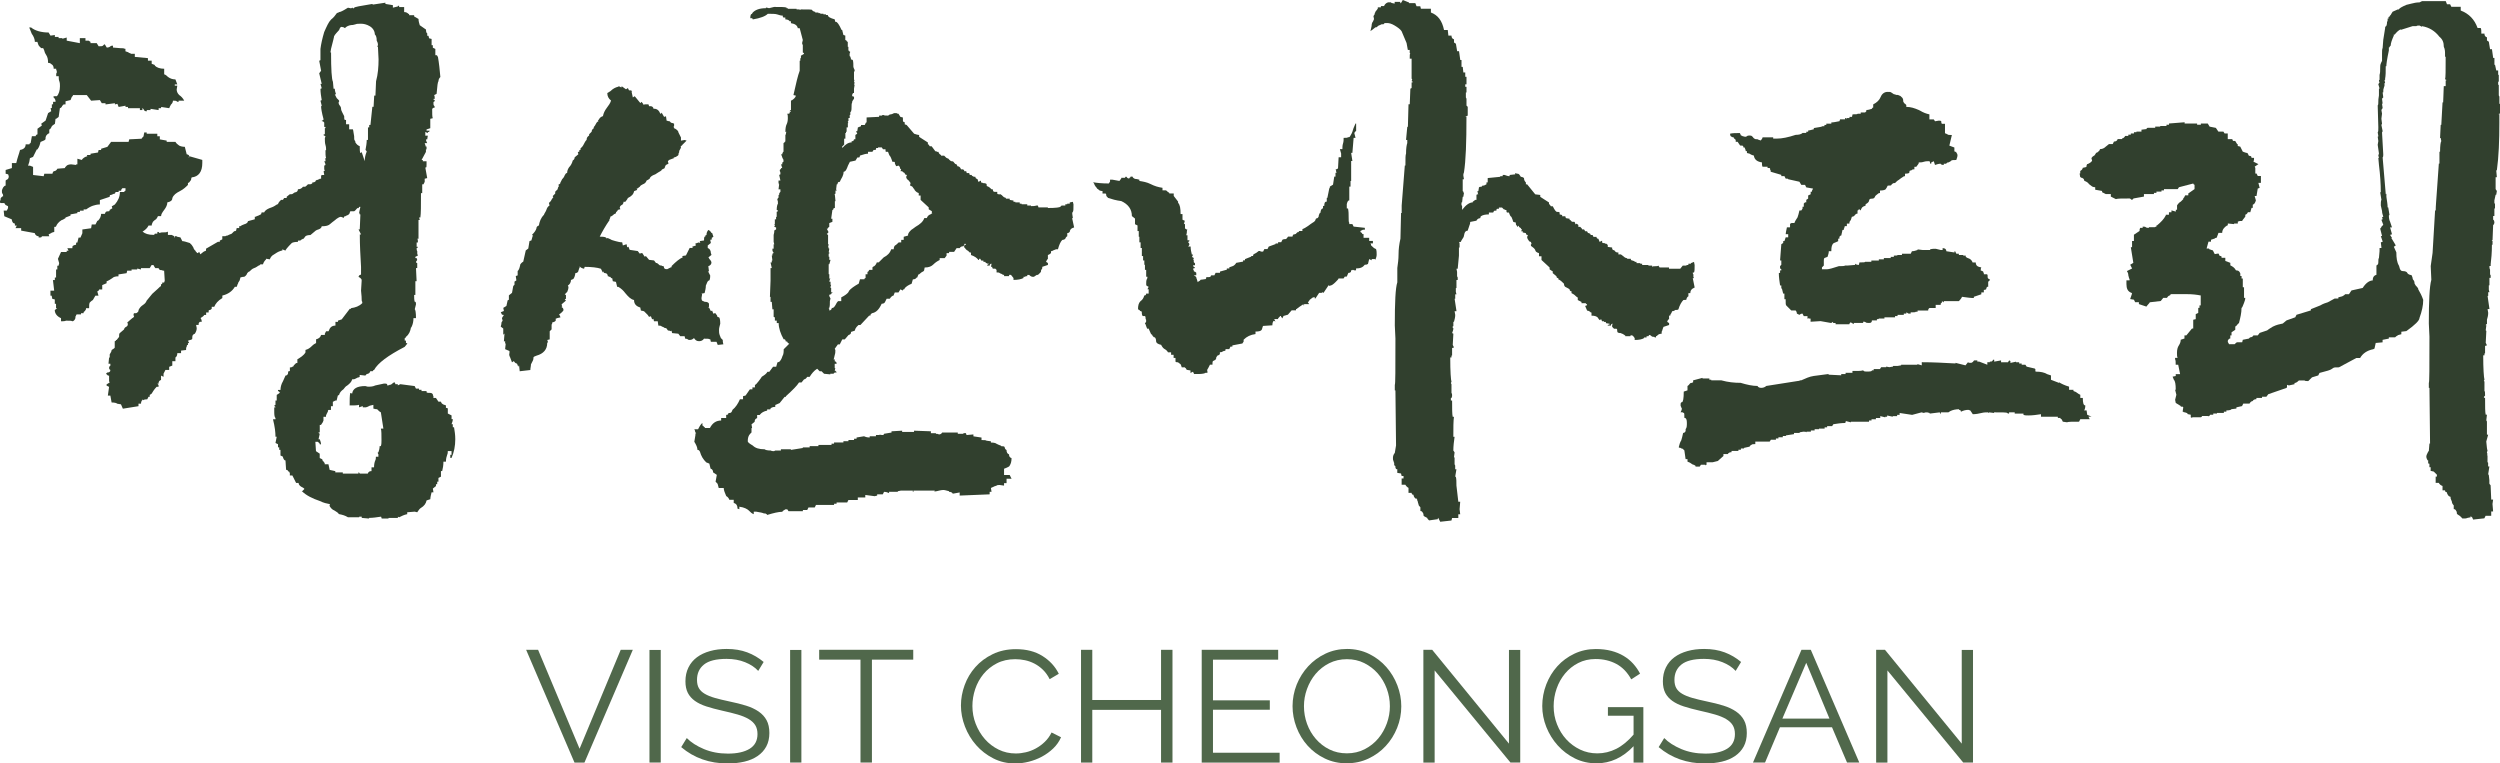 <?xml version="1.0" encoding="UTF-8"?>
<svg id="_레이어_2" data-name="레이어 2" xmlns="http://www.w3.org/2000/svg" viewBox="0 0 727.9 222.3">
  <defs>
    <style>
      .cls-1 {
        fill: #50684b;
      }

      .cls-2 {
        fill: #31402e;
      }
    </style>
  </defs>
  <g id="_레이어_1-2" data-name="레이어 1">
    <g>
      <path class="cls-2" d="M111.14,150.98l-.18-.55c-1.27,.18-2.36,.36-3.46,.36q0,.18-.18,.18l-2-.18v-.36h-.73v.18h-3.27c-.91-.54-1.64-.73-2.55-.91-.18,0-.18-.18-.36-.36-.18-.18-.55-.36-1.09-.73-.55-.18-1.09-.73-1.46-1.46h.18v-.36c-.91-.18-1.82-.36-2.91-.91-2.18-.73-4-1.64-5.28-2.91h.18l.55-.54v-.18c-.18-.18-.55-.36-.91-.55-.55-.36-.73-.73-.73-1.09h-.73l-1.09-2.18h-.73v-.73q-.18-.18-.18-.36-.18,0-.36-.18c0-.18-.18-.36-.55-.36l-.18-2.73c-.36,0-.55-.36-.73-.91v-.18l-.73-.36v-1.64h-.36v-.73h-.36v-.91l-.73-.36,.36-1.82h-.36c0-1.27-.18-2.91-.73-5.09h.73v-.36c-.36-.36-.36-1.09-.36-2.18v-.91h.36c0-.18-.18-.36-.36-.36,0-.18,.18-.36,.36-.36v-1.27h.36v-1.64c.55-.36,.91-.55,.91-.73l-.36-.36h-.18v-.36h.73c0-.73,.18-1.64,.73-2.55l.73-1.64c.36,0,.55-.18,.73-.55,0-.18,0-.55,.18-.73h.36v-1.09h.36l.73-.36v-.18c.18-.18,.36-.36,.55-.55l.18-.18h.36v-1.09c.91-.55,1.82-1.09,2.36-2v-.73c.73-.18,1.27-.55,1.82-1.09,.55-.55,.91-.73,1.27-.91v-1.09c.73-.18,1.27-.55,1.46-1.27h1.09v-.36l.18-.36,.18-.36h.73c.36-1.09,.91-1.64,2-1.64v-1.09h.73v-.36l1.09-.36,2.36-3.09h.36v-.18c1.27-.18,2.36-.55,3.27-1.46v-.36c-.18-.18-.18-.55-.18-.73s0-1.09-.18-2.55l.18-2.91c0-.18,0-.36-.18-.55q-.18-.18-.36-.36-.18,0-.36-.18,0-.18,.18-.36,0-.18,.18-.18t.36-.18v-2.18c-.18-3.09-.36-6.37-.36-9.46h.36l-.73-1.46h.36l.18-4.37h-.18l-.18-.55,.36-1.64h-.36l-.18,.36h-.36c-.36,.36-.55,.73-.91,.91h-1.09q-.18,.18-.18,.36c0,.18-.18,.55-.55,.73-.36,.18-.55,.18-.73,.36-.18,0-.36,0-.36,.18q-.18,.18-.18,.36c-.18-.18-.55-.36-.91-.36-.18,0-.55,.18-1.09,.55-.36,.36-.73,.55-.91,.73s-.55,.36-.91,.73c-.55,.55-1.27,.73-2.55,.73,0,.36-.36,.73-.91,.91-.73,.18-1.09,.55-1.27,.73l-1.09,.91c-.73,0-1.27,.18-1.46,.36-.18,.18-.36,.55-.55,.73h-.18q-.18,.18-.36,.18l-.18,.18c-.18,.18-.36,.18-.91,.18v.36c-.91,0-1.64,.18-1.82,.36-1.27,1.27-1.82,2-1.82,2.18l-.91-.36v.36c-.18,0-.36,0-.73,.18-.55,.18-1.09,.55-1.64,.91-.73,.36-1.09,.91-1.27,1.46l-1.09-.18v.18c-.55,.55-.73,.91-.91,1.46h-.73l-.18,.18q-.18,.18-.36,.18c-.18,.18-.36,.18-.55,.36s-.36,.18-.73,.36c-.55,.18-.91,.55-1.09,.73s-.36,.36-.55,.36q-.18,.18-.36,.36c-.18,.55-.55,.91-.91,1.09-.18,0-.55,0-1.09,.18-.18,.55-.18,.91-.36,1.09-.18,.18-.36,.55-.36,.73-.18,.18-.18,.55-.36,.91h-.55c-.73,1.27-2,2.18-3.64,2.55v.73c-1.27,.73-2,1.64-2.36,2.55h-.73v.55l-.18,.18q-.18,.18-.36,.18-.18,0-.36,.18v.55h-.73v.73h-.55c-.18,.36-.55,.55-1.09,.91,.18,.18,.36,.55,.36,1.09h-.55l-.18,.18c-.18,.18-.18,.36-.18,.73h-.73l.18,.91c0,.55-.18,1.09-.55,1.64-.55,.18-.73,.55-.73,.91,0,.55,0,.73-.18,.73-.18,.18-.36,.18-.55,.18-.18,.18-.36,.18-.55,.18l.36,.73h-.36v.55h-.18c-.18,.18-.18,.36-.18,.55-.18,.18-.18,.36-.18,.91l-1.46,.18v.73h-1.09c0,.55-.18,1.09-.55,1.27v1.09h-.91v1.27l-.91,.36v.91h-1.09l-.55,1.09v.91l-.73-.36v1.27c-.55,.18-.73,.55-.73,1.09h-.36q.18,.18,.36,.36v.55h-.55c-.18,.18-.73,.73-1.46,2l-.55,.36v.55h-.36l-.36,.73c-.73,0-1.27,.18-1.27,.36v-.36c-.36,.36-.55,.73-.55,1.27h-.73v.73l-4.55,.73-.55-1.27-1.09-.18c-.18-.18-.73-.36-1.64-.36l-.36-2h-.73l.36-2.55-.73-.36v-.36l.91-.55-.18-.36v-1.64h-.36q0-.18-.18-.18,0-.18-.18-.18l-.18-.18,.36-.36c.55,0,.91-.18,.91-.73l-.18-.18c-.18,0-.18-.18-.18-.73l.36-.36v-.55h-.55l.18-1.82h.18v-.91c.36-.55,.55-.91,.55-1.27,.55-.36,.91-.55,.91-.73v-1.82l.36-.18v-.18h.18l.73-.91c0-.55,0-.91,.18-1.09l1.27-1.09c0-.18,.18-.55,.55-.73,.36-.18,.55-.36,.55-.91l-.18-.36c.55-.55,1.09-.91,1.46-1.27,.36-.18,.55-.36,.55-.73h-.18c0-.36,0-.55,.18-.73h.55c.18,0,.36-.18,.55-.36,.18-.18,.18-.36,.18-.55,.36-.73,.73-1.09,1.27-1.46,.55-.36,.91-.73,1.09-1.27l1.64-2c1.46-1.27,2.18-2,2.36-2.18h.18v-.55l.36-.18v-.36h.55l.18-.55-.18-2.91h-.36c-.18-.18-.55-.18-.73-.18s-.36-.18-.55-.55h-.91c-.18-.18-.36-.55-.55-.91h-.55l-.55,.91h-2.55v.36h-.18c-.36-.18-.55-.18-.73-.18s-.18-.18-.18-.36v.55h-1.64v.36h-1.27l-.18,.73-2.36,.36v.55c-.91,0-1.46,.18-1.82,.55-.55,.36-1.09,.73-1.64,.91v.55l-1.27,.55v1.27h-.91q0,.18-.18,.36-.18,.18-.36,.18l.36,1.27h-.91l-.73,1.27c-.36,.18-.73,.55-.91,.73-.18,.36-.18,.91-.18,1.64h-.91v.36l-.18,.18q0,.18-.18,.36c-.18,0-.36,.18-.36,.55h-.73v.36h-1.27q-.18,.18-.18,.36c-.18,.18-.18,.36-.18,.55v.18c-.18,.55-.55,.91-.91,.91-.18-.18-.73-.18-1.82-.18-.36,.18-.91,.18-1.46,.18v-.91c-1.27-.55-1.82-1.46-1.82-2.36l.73-.55h-.36v-1.27h-.36v-1.27l-.73-.18-.18-.91h-.36v-1.46h1.09l-.36-3.09h.55v-.73h.36v-2.36h.36v-1.09h.36l.18-.73-.36-1.27,.91-2h1.64v-.36h.55l-.36-.73h1.46c0-.36,0-.55,.18-.73,0,0,.18,0,.36-.18,.18,0,.36,0,.55-.18v-.55h.36l.36-1.46h.55l.55-1.27v-1.09l2.55-.36,.18-1.09h1.09l.55-1.09h.18c.55-.55,.91-1.27,.91-2h1.09c.18-.55,.36-.73,.73-.73,.18,0,.55,0,.73-.18l-.18-.18,.91-.55-.18-.55,.91-.55c.91-1.09,1.46-2.18,1.46-3.64h1.27c0-.18,.18-.36,.36-.36v-.73h-.91c-.18,.18-.36,.36-.36,.73h-.73v.36h-.91c0,.36-.18,.55-.55,.55-.36,.18-.73,.36-1.09,.36v.36l-.18,.18-2.73,.91v1.27c-.73,0-1.46,.18-2,.36-.55,.18-1.27,.55-2,1.09h-.73v.36h-1.09v.36h-.73v.36l-2,.36v.36l-1.46,.55v.18c-.55,.36-.91,.55-1.09,.55-.91,.55-1.46,1.27-1.64,1.82l-.18,.18h-.36v1.46c-.55,.18-.73,.18-.91,.36,0,0-.36,.18-.73,.36l.18,.55h-2.18v.18c-.18,.18-.36,.18-.91,.18v-.36c-.55,0-.91-.36-1.09-.73v-.18l-4-.73v-.73h-1.64l.36-.73h-.55v-.73l-.18,.18-.18-.18c-.18,0-.18-.18-.36-.36,0-.18-.18-.36-.18-.73l-2.18-.91-.18-1.64h.91l.36-.73v-.55l-.73-.36-.36-.55H.18l-.18-.18v-.36c.18-.36,.18-.55,.18-.73s0-.18,.18-.36c.18-.18,.36-.36,.55-.36,0-.18,0-.55-.18-.73-.18-.18-.18-.55-.18-.91,0-.18,.18-.55,.36-.91,.18-.18,.36-.55,.73-.55v-1.46l.18-.18c.55-.18,.73-.55,.73-1.09l-.18-.55-.73-.18v-1.09l1.82-.55v-1.46h1.27c.18-.73,.36-1.46,.55-2,.18-.55,.36-1.09,.55-1.82,1.09-.18,1.64-.73,1.64-1.64h1.09c0-.18,.18-.36,.36-.36l.36-2h1.09q0-.18,.18-.36,.18-.18,.36-.18v-1.64l1.27-.91-.18-.55,1.27-.91,.73-2.18,.91-.55-.18-.91h.36v-1.09h.36v-.73h.73c0-.55-.18-.91-.55-1.27l-.18-.18,.36-.18h.73c.55-.55,.91-1.64,.91-2.91,0-.55,0-.91-.18-1.46-.18-.36-.18-.91-.18-1.46h-.73v-.73l.18-.36c0-.36,0-.55-.18-.73v-.36h-.73c0-.55-.18-.91-.36-1.09s-.55-.36-.73-.55c-.36,0-.55,0-.55-.18,0-.91-.18-1.64-.55-2.18-.36-.55-.55-1.09-.55-1.27-.18-.36-.18-.55-.36-.73h-.55l-.55-.55c-.18-.18-.36-.55-.55-1.27h-.73c0-.73-.36-1.64-.91-2.36l-.73-1.82h.55c1.09,.91,2.91,1.46,5.09,1.46l.55,.91,1.27-.18v.55h1.09v.36h1.09v.18l1.27-.36v.91l3.82,.73v-1.46h1.64v.73h.91l.55,.36v.36h1.82l.55,.91h.36c.36,0,.73,0,.91-.18q.18-.18,.36-.36h.18l.55,.91h.18c.36,0,.73-.18,.91-.36s.55-.18,.73-.18v.55l2.18,.18c.55,0,.91,0,1.27,.18h.18v.73c.36,.18,.73,.18,.91,.36,.18,.18,.55,.18,.73,.36h1.09v.91l3.82,.36v.73h1.09v.91l.91,.36v.18c.55,.55,1.46,.91,2.73,.91v1.64c.18,0,.55,.18,1.09,.73,.73,.55,1.46,.73,2.18,.73l.55,1.46h-.73v.36h.73l-.18,1.09c0,.55,.18,1.09,.73,1.64,.55,.36,1.09,.91,1.46,1.64h-1.64v.36c-.18,0-.36,0-.55-.18s-.55-.18-1.09-.18c0,.36-.18,.73-.36,.91s-.36,.36-.36,.55c-.18,.18-.18,.36-.36,.73l-2.36-.36v.36h-.73v.55l-2.36-.36v.36h-1.09v.36c-.55,0-.73-.18-.91-.55-.18-.18-.18-.36-.36-.36v.55h-.73v-.55h-3.46v-.36h-.73v-.36l-2,.36-.36-.91-.73,.18v-.36l-2.73,.36v-.36h-1.09l-.55-.91-2.55,.18-1.27-1.64h-4.18q.18,0,.18,.18l-.36,.36-.36,.91-1.46,.36v.91h-.55l-.18,.18c-.18,.18-.36,.36-.36,.55-.18,.18-.36,.36-.55,.36l-.36,2.55-.73,.55h-.18l-.18,1.46c-.55,.36-.91,.55-1.09,1.09-.18,.36-.36,.55-.55,.55v1.09c-.55,.18-.73,.55-.91,.73-.18,.36-.18,.55-.18,.73v.18c0,.36-.55,.55-1.46,.91-.18,.73-.36,1.46-.91,2.18h-.18l-1.09,2.18-.91,.36-.18,1.09h0l-.36,1.09h.55l.91,.36v2.36l3.09,.36,.18-.73h2.36c0-.18,.18-.55,.36-.73,.55,0,.91-.36,1.09-.73l2.18-.18c0-.18,.18-.36,.55-.73,.18-.18,.73-.36,1.27-.36l1.46,.18v-.18h.36v-1.64l1.27,.36c.36-.55,.91-.91,1.64-1.09l-.18-.36h1.09v-.36l2.18-.36,.18-.73h.73v-.36l1.82-.55,1.09-1.46h5.09l.18-.73,3.64-.18q0-.18,.18-.36c.18,0,.18-.18,.36-.36,0-.36,.18-.73,.18-1.09h.73v.36h3.09v.73h.73v.91l2,.36v.36h2.55c.18,.36,.55,.73,1.09,1.09,.36,.18,.91,.36,1.64,.36l.55,2.18h.18q.18,.18,.36,.18,.18,.18,.18,.36l-.18,.36h.18v-.36l3.82,1.09v.91c0,2.55-1.09,4-3.09,4.18-.18,.36-.18,.55-.18,.73-.18,.18-.36,.55-.55,.73l-.36,.18v.55c-.55,.55-1.27,1.27-2.36,1.82-1.09,.55-1.82,1.09-2.18,2,0,.73-.55,1.09-1.46,1.27,0,.73-.36,1.46-.91,2.18-.55,.73-.91,1.27-.91,1.82h-.91c-.18,.36-.36,.73-.55,.91-.36,.18-.73,.55-.91,.73-.18,.36-.36,.73-.36,1.09h-.91c-.36,.73-.91,1.27-1.82,1.82h.18c.55,.55,1.64,.91,3.09,.91,.18,0,.36-.18,.36-.36h.73v-.36l.18-.18,.36,.18v.18l.73-.18c.91,0,1.46,0,1.64-.18h.18v.91h1.09l.73,.36v.36h.18v-.36c.36,0,.55,0,.73,.18l.91,.18,.55,1.09c.36,0,1.09,.18,2.18,.55,.18,.18,.36,.36,.55,.55,.18,.18,.18,.36,.36,.55,.18,.18,.18,.55,.36,.73s.18,.36,.36,.36c0,.18,.18,.36,.55,.73h.18l.36-.36,.36,.73c.36-.36,.73-.55,.91-.73,.18-.18,.55-.18,.73-.36v-.55l3.46-2h.55v-.36l.73-.36v-.91h.91c.18-.18,.36-.18,.55-.18,.36-.18,.73-.36,1.27-.55l.73-.73c.18,0,.36,0,.55-.18l.18-.73h.73v-.55h.36c.18-.18,.55-.36,1.09-.55,.73-.18,1.09-.55,1.09-.91l2-.55v-.73c.18,0,.36,0,.55-.18,.18,0,.55-.18,1.27-.55l.18-.55h.73c.36-.73,1.09-1.09,2.18-1.46,.55-.18,1.09-.55,1.64-.91h.18c.18-.55,.55-.91,.91-1.27h.55l.36-.55h.73v-.36l.91-.73h.18c.36,0,.55,0,.73-.18,.18-.18,.36-.18,.55-.36,.55,0,.91-.36,.91-.91,.55,0,1.09-.18,1.46-.73h.55c.18,0,.36-.18,.55-.36q.18-.18,.36-.36h.55c.18,0,.36,0,.55-.18,.18,0,.18-.18,.18-.36,.18,0,.55,0,.73-.18q.18,0,.18-.18c0-.18,.18-.18,.36-.36,.18,0,.36,0,.55-.18q.18,0,.36-.18h.36v-.91c.18-.18,.36-.18,.91-.18l-.18-1.09,.36-.18-.18-.36v-1.09l.36-.18c0-.36-.18-.73-.36-1.09h.36v-.55l-.18-.18,.36-.18c-.18-.55-.18-1.27-.18-2.18q0-.18,.18-.18c0-.36,0-.91-.18-1.46-.18-.55-.18-1.27-.18-2l.18-.55c-.18-.18-.36-.18-.36-.18-.18,0-.18-.18-.18-.36h.18q.18,0,.18-.18v-1.64h.18v-.36h-.36v-1.27q-.18-.18-.36-.36c-.18,0-.36,0-.36-.18q.18,0,.36-.18l.18-.18c-.55-2-.73-3.27-.73-3.82l.18-.18-.36-1.46,.36-.18c-.18-1.09-.36-2.18-.36-3.27l.36-.18-.36-1.27h.36l-.73-3.09,.55-.73-.55-2.91,.36-.18v-3.27c.18-1.46,.55-3.09,1.09-4.91,.73-1.64,1.27-2.91,2-3.64,.73-.55,1.27-1.27,1.64-1.82,.18-.18,.55-.18,.73-.36,.36,0,1.09-.36,2.55-1.27l.91,.18,.36-.18q.18,0,.18,.18c.18,0,.36,0,.36-.18s1.82-.55,5.27-1.09l.18,.18,3.64-.55v.36l2.18,.36v.73l1.46-.36v-.18h.36v.36h1.46v1.46c.55,0,.91,.18,1.27,.55h.18v.36h1.46v.36l1.27,.73c0,.55,.18,1.27,.36,1.82l1.82,1.27c0,.73,.18,1.09,.36,1.09v.73h.36l.18,.73,.73,.18v1.82h.36v.73l.73,.36v1.82c.36,0,.55,0,.55,.18v.18h.18c.36,2,.55,4,.73,6-.36,.36-.55,.73-.55,1.27-.18,0-.36,1.27-.55,3.64l-.73,.36c.18,.18,.18,.55,.18,.91v.18h-.36v.18l.36,.18v.36c-.18,0-.36,.18-.36,.36,0,.55,0,.73,.18,.91,.18,.18,.18,.36,.18,.55-.36,0-.55,.18-.73,.36,0,1.46,0,2.36,.18,2.73l-.73,.18v2.73l-1.09,.36v.36h.91l-.18,.36h-.36v.36l-.73-.36v1.09h.73l-.18,1.09h-.36c0,.36,.18,.73,.36,1.09h-.73l.36,1.09,.18-.18v.91h-.18v.73l-1.27,2.36h.36v.36h1.09v.91c0,.55,0,.91-.18,.91h-.18l.55,3.09-.73,.18v.91l-.36,.73h-.36v2.55h-.36c0,3.64,0,6-.18,7.09h-.36l.18,.73h-.36v5.46h-.36c.18,.18,.18,.55,.18,.91v.18h-.36v1.27h.36v.18l-.36,.18c0,.36,0,.73,.18,.91v.73l.18,.55-.73,.36v.36h.36l.18,.55-.36,.55c0,.18,.18,.36,.36,.36v1.46h-.36l.18,3.82h-.36v4h-.36c0,.73,0,1.46,.18,2h.18c.18,.18,.18,.36,.18,.73l-.36,1.46c.18,0,.36,.91,.36,2.55h-.73c0,.91-.18,1.82-.55,2.55q0,.18-.18,.18c-.18,1.09-.55,2-1.46,2.73l-.18,.36h-.18v.73h.36v.73h.36v.18l-.73,.91c-4.91,2.55-7.82,4.73-8.91,6.73-.18,0-.36,.18-.36,.36h-.73c-.18,.55-.55,.73-.73,.73-.36,.18-.55,.18-.55,.36l-.18,.18-1.64-.18v.55c-.18,.18-.36,.18-.55,.18-.18,.18-.36,.18-.36,.18q-.18,.18-.36,.18c-.18,.18-.55,.18-.91,.18-.18,.73-.73,1.27-1.46,1.82-.36,.18-.73,.55-1.09,1.09-.55,.36-1.09,.91-1.27,1.64l-.36,.18-.36,1.46h-.36l-.73,.36v1.27h-.55v1.09h-.73c-.18,.18-.18,.36-.18,.55q-.18,.18-.18,.36-.18,.18-.18,.36c-.18,.18-.18,.36-.18,.73h-.73v1.09c-.18,.36-.18,.55-.36,.73-.18,.18-.18,.36-.36,.55h-.36v2.18h-.36c0,.18,.18,.36,.36,.36l-.36,1.64h.36c.18,.55,.36,.91,.36,1.46h-.36v-.18l-.55-.55h-.73l.18,2.73,1.09,.73v1.27l.73,.36,.18,.55h.18c0,.18,.18,.36,.36,.54v.36h1.09l.36,1.64,1.64,.36v.36h2.18v.36h4.55v-.36c.18,0,.36,.18,.36,.36h2.36c.18-.55,.55-.73,1.09-.73v-1.09h.73c0-.91,.18-1.64,.36-2,.18-.36,.18-.73,.18-1.09h.73v-.73c-.18-.18-.18-.36-.18-.55h.18c.18-.55,.36-1.09,.36-1.82h.36c.18-.55,.18-1.09,.18-1.64,0-1.64,0-2.91-.18-3.46h.73l-.73-4.73c-.36-.18-.55-.36-.73-.55q-.18-.18-.36-.36c-.18,0-.55,0-1.09-.18v-1.09c-.55,.18-1.09,.18-1.27,.36-.36,.18-.73,.36-.91,.36h-.91v-.36l-1.09,.36v-.73c-.55,.18-1.46,.18-2.73,.18,0-1.64,0-2.91,.18-3.64l.55,.18c.18-1.46,1.46-2.18,3.82-2.18l.73,.18c.73,0,1.46,0,2.18-.36l2.55-.55c.36,0,.73,0,.91,.18v.36c.18,0,.55,0,.73-.18,.18,0,.36,0,.55-.18,0,0,.18-.18,.73-.55,.18,0,.36,.18,.36,.55h.73v.36l.73-.36,4.18,.55,.36,.73h.91v.36h.73v.36h1.46v.36c.18,.18,.55,.18,1.09,.18,.36,0,.55,.18,.73,.36,0,.18,0,.36,.18,.55v.55h.73l.73,1.09h.73q0,.18,.18,.36c0,.18,.18,.18,.36,.36s.55,.18,.91,.36v.73c.18,0,.36,0,.55,.18v1.46l1.09,.55v1.09h.36c0,.55-.18,.91-.36,1.46h.36v.91h.36c.18,1.09,.36,2.18,.36,3.46,0,2-.36,3.82-1.09,5.46h-.36v-.91h.36v-1.09h-1.09c0,.36,0,.73-.18,1.09-.18,.55-.36,1.09-.36,2h-.73c0,1.09-.18,2-.36,2.73h-.36v1.64l-.73,.36v1.09h-.36v.73h-.36v.55l-.91,.73,.18,1.09h-.55c-.18,.73-.36,1.46-.36,2l-1.09,.36c-.18,.91-.73,1.64-1.64,2.18-.36,.18-.73,.73-1.09,1.27l-.73-.18-2.18,.18v.55c-.91,.18-1.64,.55-2.36,.91l-.36-.18v.36h-2.73v.18h-2ZM42.38,115.69l-.18,.18,.18-.18ZM106.78,44.2c0-.18-.18-.36-.36-.55,.18-.91,.36-2,.36-2.91h.36v-3.64h.36v-.73h.36l.55-5.27h.36l.18-3.27h.36l.18-4.18c.55-2,.73-4.18,.73-6.37l-.18-3.64h-.18l.18-.55c0-.55-.18-.91-.36-1.27,0-.91-.18-1.46-.55-1.82,0-.91-.55-1.82-1.46-2.36-.91-.55-1.82-.73-2.55-.73s-1.27,0-1.64,.18l-.73,.18c-.73,0-1.46,.18-2.18,.73v.18c-.18,0-.36,0-.36-.18l-.73-.18c-.36,0-.55,.36-.73,.91-.73,.73-1.09,1.27-1.27,1.46v.18h-.18c0,.36-.36,1.64-.91,3.82l-.18,1.09h.18c0,4.91,.18,7.82,.55,8.55l.18,2h.36c0,.55,.18,1.09,.36,1.64h-.36c.18,.36,.36,.73,.55,1.09,.18,.18,.36,.36,.55,.55q.18,.18,.18,.36l-.18,.36c0,.36,.18,.73,.36,.91s.36,.55,.36,.91,.18,.73,.36,1.09,.36,.73,.55,1.09c0,.55,0,.91,.18,1.09h.36v1.27h.91v1.46h1.09c.18,.55,.18,1.27,.36,2,0,.73,0,1.09,.18,1.27s.18,.36,.18,.55c.36,.55,.73,.91,1.27,1.09,0,.91,0,1.64,.18,2,.18,0,.36-.18,.36-.36l.91,2.73c0-.91,.18-1.82,.55-2.73Z"/>
      <path class="cls-2" d="M151.07,106.41l-.18,.36-.36-.91c-.36,0-.73-.36-.91-.73l-.55,.36-.55-1.46c-.18-.36-.36-.73-.18-1.27v-.55l-1.27-.55,.18-1.64h-.18v-.73l-.36,.18,.18-2.36-.36,.36v-1.82l-.73-.55,.18-.73c0-.18,0-.55,.18-.73q.18-.18,.18-.36l-.18-.55c0-.18,.18-.55,.55-.91q-.18,0-.18-.18h-.36l-.36-.73,.91-.36-.18-.91,.91-.55,.36-1.64,.36-.18v-1.27l.91-.73,.36-2,.36-.36v-.91l.55-.36-.18-1.27,.55-.18v-1.27c.18-.18,.36-.36,.36-.55,.18-.18,.18-.55,.36-1.09v-.18c.18-.36,.55-.73,.91-.91l.73-3.27,.73-.55,.36-2.18,.55-.18,.36-1.27h.18l-.36-.36c.73-.73,1.09-1.27,1.27-1.82,0-.36,.18-.73,.73-.91,.18-1.09,.55-2.18,1.46-3.09,.18-.55,.55-.91,.73-1.46,.18-.55,.36-.91,.91-1.27l-.18-.73c.18-.18,.36-.36,.55-.55,.18-.36,.36-.73,.73-1.09l-.18-.36,.73-.73v-.55l.73-.73c0-.36,.18-.73,.36-.91l-.18-.36,.55-.36v-.18c.18-.36,.36-.73,.55-1.09,.18-.18,.55-.55,.73-1.09,.18-.36,.36-.73,.73-.73,0-.55,.18-1.09,.55-1.64,.55-.55,.91-1.27,1.09-2,.36-.18,.55-.55,.55-.91l1.09-.91-.18-.55,.55-.36-.18-.18,.55-.36-.18-.18c.18-.18,.36-.36,.55-.55,.18-.18,.36-.55,.55-.91,.18-.36,.36-.73,.73-1.09,0-.55,.18-.91,.73-1.27v-.36l.73-.73c0-.55,.36-.91,.73-1.09l-.18-.18c.36-.36,.55-.73,.73-1.09,.18-.36,.36-.55,.73-.73l-.18-.18c.18-.18,.36-.36,.55-.73,.18-.18,.36-.36,.91-.55,.18-.91,.55-1.64,1.09-2.36,.55-.73,1.09-1.46,1.27-2.18-.73-.55-1.09-1.27-1.09-2.18l.91-.55c.73-.73,1.46-1.09,2.18-1.27l.36-.18,.36,.36v-.18l.36,.18v-.36l1.27,.91,.55-.36,.36,.73,.36-.18,.18,.36,.18-.36v.36h.18l-.18,.18,.36,1.64,.55-.36,1.64,2,.36-.36,.55,.73v.18l.36-.18h1.09l.18,.55h.55c.36,0,.73,.36,.73,.73h.18c.91,0,1.46,.55,1.82,1.46,.18,0,.36-.18,.36-.36l.73,1.27,.55-.18,.18,1.27c.55,.18,.73,.18,.91,.18q0,.18,.18,.18,0,.18,.18,.18c.18,.18,.36,.18,.55,.18s.18,.18,.36,.18v.73l-.18,.18,.36,.55h.18c.55,.36,.91,.73,.91,1.09l-.18,.18,.18-.18,.73,1.46v.91l1.09-.18,.55,.18-.91,.91-.36,.36q0,.18-.18,.18l-.36,.36h.18c0,.36-.18,.55-.36,.91-.18,.18-.18,.55-.18,.73-.18,.18-.18,.36-.18,.55s-.18,.36-.18,.36c-.18,.18-.36,.18-.55,.36-.36,.18-.55,.18-.73,.18l.18,.18-1.46,.55-.36,.36,.18,.73-.73,.36q-.18,.18-.18,.36c-.18,.18-.18,.36-.18,.55-.36,.18-.55,.36-.73,.36l-.18,.18c0,.18-.18,.18-.36,.36-.36,.18-.91,.55-1.46,.91-1.09,.36-1.64,.91-1.64,1.27-.18,.18-.55,.36-.91,.55-.18,.55-.55,.91-1.09,1.09-.36,.18-.73,.36-.91,.73-.36,.18-.55,.55-.91,.55l.18,.36-.91,.36c-.18,.91-.73,1.46-1.82,2l-.18,.36c-.18,.18-.36,.55-.55,.73h-.55v.36q-.18,.18-.18,.36c-.18,.18-.36,.18-.55,.36l-.18,.18-.18,.36,.18,.55-.73,.18q0,.18-.18,.36l-.18,.18-.18,.18v.18c0,.18-.18,.18-.55,.36-.18,.18-.55,.55-1.09,.73,0,.36-.18,.73-.36,.91h.18c-1.27,1.82-2.18,3.46-2.91,4.91h.18c1.27,0,1.82,.18,1.82,.55l.36-.18c.18,.18,.36,.18,.73,.36,.18,.18,.73,.36,1.46,.55,.73,.18,1.27,.36,2,.36l.18,.91,1.09-.36,.18,.91,.36-.18,.36,.91,2.36,.36,.55,.73,.73-.18,.73,1.09,.36-.18,.91,1.09,1.46,.18,.55,.73c.36,0,.55,.18,.73,.36,.18,.18,.36,.36,.55,.36s.36,0,.55,.18h.36c.18,.36,.18,.55,.18,.55q0,.18,.18,.18c.18,.18,.36,.18,.73,.18l1.09-.55h.18v-.36c1.27-1.27,2.36-2.18,3.27-2.55l-.18-.36,1.09-.18,1.09-2.18h.91l-.18-.36,1.09-.36-.18-.55,1.09-.36,.18,.18,.18-.18-.18-.36,1.27-.18c0-.55,0-.91,.18-1.09h.36l-.36-.18,.55-.36v-.18c0-.36,.18-.91,.55-1.27,.36,.18,.73,.55,.91,.91h.18l.36,1.09-.55,.36,.18,.36-.55,.18,.18,.91-.91,.73v.73c.55,.18,.91,.73,.91,1.46l.18,.55-.91,.73,.18,.18c0,.18,.18,.36,.36,.55,.18,.18,.36,.55,.36,.73,0,.55-.36,.91-.91,1.09l.18,1.46-.36,.18h.18l.55,1.09c0,.91-.18,1.46-.36,1.46-.36,0-.55,.55-.91,1.46,0,.73-.18,1.46-.36,2.18l-.91,.18,.18,.18-.18,1.09c0,.55,.18,.91,.55,.91l.36,.18c.73,0,1.09,.18,1.27,.55v.91l-.36,.18h.36l.55,1.09,.36-.18,.36,.91,.55-.18,.55,.73v.18c0,.18,.18,.18,.55,.36,.18,0,.36,.73,.36,1.82-.18,.73-.36,1.27-.36,1.82s0,.91,.18,1.46l.36,.91c.18,.18,.36,.36,.55,.55,0,.18,0,.73,.18,1.27l-1.64,.18-.36-.91h-1.64l-.18-.73h-.18c-.18-.18-.73-.18-1.64-.18-.36,.55-.91,.73-1.46,.73-.73,0-1.09-.36-1.46-.91-.36,.36-.73,.55-1.27,.55-.18,0-.36,0-.55-.18-.18-.18-.55-.18-.73-.18l-.18-.73h-1.27l-.55-.73-1.82-.18-.18-.73-.18,.18c-.36-.18-.55-.18-.73-.18s-.18-.18-.36-.36c-.18-.18-.18-.36-.36-.36s-.36,0-.55-.18-.55-.18-.73-.36-.55-.18-.91-.18l-.18-1.27h-1.09l-.18-.73-.36,.18-.36-.91-.55,.18-.36-.55c-.55-.55-.91-.91-1.09-1.09-.18,0-.55-.18-.91-.18l-.18-.91c-1.27-.36-1.82-1.09-1.82-2.18-.91-.18-1.64-.91-2.55-2-.55-.73-1.09-1.27-2-1.82h-.36l-.36-1.46-.91-.18-.18-.91h-.36q0-.18-.18-.36c-.18,0-.36,0-.55-.18h-.18c0-.55-.36-.91-.73-.91s-.55-.18-.55-.55l-.18,.36-.55-1.09c-1.09-.36-2.73-.55-4.73-.55l-.18,.55c-.73-.18-1.09-.36-1.27-.73v.36c-.18,.18-.18,.55-.36,.91,0,.36-.36,.73-.91,.73,0,.36-.18,.73-.18,.91-.18,.36-.18,.55-.36,.73-.18,.18-.36,.18-.73,.36,0,.73-.36,1.27-.91,1.64l.18,.36c0,.55-.18,1.09-.36,1.46l-.73,.73,.36,.18v1.09l-.36,.18,.36,.36-1.27,1.09,.18,.73h-.36c.55,.18,.73,.55,.73,.91,0,.18-.18,.36-.36,.55s-.55,.55-.91,.73c.18,.36,.36,.55,.36,.91-.36,0-.73,.18-.91,.18-.36,.18-.55,.18-.55,.36h.18c0,.55-.36,.73-1.09,.91,0,.36,0,.55-.18,.55v1.46l-.55,.55v2.36l-.73,.18,.18,.36c0,.18,0,.36-.18,.55,0,1.82-1.09,3.09-3.09,3.64-.55,.18-.91,.36-.91,.55s0,.55-.18,.91c-.18,.36-.36,.73-.55,1.09,0,.55-.18,1.09-.18,1.64l-3.09,.36-.18-1.64Zm72.21,43.29q-.18,0-.36-.18c-.18,0-.55,0-.91-.18-.55-.18-1.09-.18-1.82-.36h-.73v.73c-.55-.18-.91-.55-1.46-1.09-.36-.36-1.27-.91-2.73-1.09v.73l-.55-.18v-.18c0-.73-.36-1.27-1.09-1.46v-.91h-1.27c-.18-.55-.55-.91-.91-1.09-.36-.91-.73-1.64-.73-2.36h-1.46c-.18-.55-.18-.91-.36-1.27-.18-.18-.36-.36-.55-.55l.36-2-1.09-.73c0-.54-.18-.91-.73-1.09l-.36-1.46-.91-.36c-.91-.91-1.46-1.82-1.82-3.09-.18-.36-.36-.55-.73-.55,0-.73-.36-1.46-.91-2.36l.36-2.18q-.18,0-.18-.18h.36c-.18-.36-.36-.55-.36-.91l-.18-.36h1.09c.55-1.09,.91-1.64,1.27-1.82v.73l.36,.18v.18l.36,.18v.18h1.46c.73-1.46,1.82-2.18,3.27-2.18v-.73h1.46v-.91c.18,0,.36,0,.55-.18q0-.18,.18-.36c.18,0,.55,0,.73-.18,.18-.18,.36-.55,.36-.73,.91-.73,1.64-1.82,2.18-3.09h.91v-.91l.73-.18,1.27-1.82h.73v-.55h.73v-.73c.18,0,.55-.36,1.09-1.09,.18-.18,.36-.55,.55-.73,.18-.18,.18-.36,.36-.55s.36-.18,.55-.36c.55-.36,.91-.73,1.09-1.09h.55l1.09-1.46h.91l.36-1.27,.55-.18c.55-.55,.73-1.09,.91-1.64,.36-.55,.36-1.27,.36-2l1.64-1.64c-.18,0-.36-.18-.55-.36v-.18l-.55-.18v-.36q-.18,0-.18-.18h-.36c-.91-1.64-1.46-3.27-1.46-4.73h-.55v-.73h-.55v-.91l-.36-.18v-2.18h-.36l-.18-2.18h-.36v-1.46h-.18l.18-4.73v-3.64h.36l-.36-1.64h.36v-.55h.18l-.18-1.46h.18v-.55c.18,0,.36-.18,.36-.36q-.18,0-.18-.18c-.18-.18-.18-.36-.18-.91h.36v-1.27h.18l-.18-.73v-2c.18-.55,.18-.91,.18-1.09s0-.18,.18-.36q.18,0,.36-.18v-.55l-.55-.18,.18-.36v-.18h-.18q0-.18,.18-.18v-1.46h.36v-.73h.18v-1.46c.18,0,.36-.18,.36-.36q-.18,0-.18-.18h-.18c0-.91,.18-1.64,.36-1.82,0-.55,0-.91-.18-1.09,0-.36,.18-.55,.36-.73v-.73h.18v-.36s0-.18,.36-.55v-.73h-.55l.18-1.46q-.18,0-.18-.18l.18-.18h-.18v-.73h.55l-.36-1.64,.36-.18c0-.55,0-.73-.18-.91v-.36l.36-.36v-.18h.36l-.36-1.09h.36v-.55c.18,0,.36-.18,.36-.36s0-.55-.18-.73c-.18-.18-.18-.55-.36-.91l-.18-.36h.36c0-.18,0-.36,.18-.55v-.18h.18v-2.55c.18-.18,.36-.18,.36-.36,.18,0,.18-.18,.18-.36v-1.64c.18-.18,.18-.36,.18-.55s0-.18,.18-.36h-.36c0-1.09,.18-1.82,.36-2.18,.18-.36,.36-.91,.36-1.82,0-.55,0-.91-.18-1.27h.18c.18,0,.36,0,.55-.18v-.36h.36v-.18h-.36c0-.18,.18-.36,.36-.36v-2.73l.36-.18c.55-.36,.91-.73,1.09-1.27l-.73-.18c.73-3.27,1.27-5.64,1.82-7.09v-2.91h.18v-.73h.18v-.73l.91-.55c0-.18-.18-.36-.36-.36v-2.36h-.18v-.55l.18-.73-.91-3.46h-.55c-.18-.91-.91-1.27-2-1.46v-.55h-.36c-.18-.36-.73-.55-1.27-.55v-.55h-.55l-.18-.18v-.36c-.55,0-1.09-.18-1.64-.36-.55-.18-1.46-.18-2.73-.18-.73,.73-2.18,1.27-4.37,1.64l-.18-.36h-.55c0-.91,.18-1.27,.55-1.27v-.18c.73-.91,2-1.46,4-1.46v-.18h.18l.73,.18,1.46-.36c2,0,3.09,0,3.64,.18v.18h.36v.18h2.55v.18h.91v.18l.36-.18c2.18,0,3.27,0,3.27,.18s.18,.18,.36,.36c.18,0,.36,.18,.55,.18v.18h.91v.18h.55v.18h.91v.18h.73v.18h.55c0,.55,.73,.91,2,1.27l.18,.73h.18c.36,0,.91,.73,1.64,2.36h.18l.36,1.46,.55,.18v1.27l.36,.18c0,.18,.18,.36,.36,.36v1.46h.18v1.09c.18,0,.36,.18,.36,.36h.18l-.18,.55v.73h.18v.36h.18v.55l.55,.18c.18,.55,.18,1.27,.18,2,0,.18,.18,.55,.36,.91v.36l-.18,.18v2.36h.18l-.18,.36,.18,.55-.18,.36,.18,.18-.18,1.09v1.27c-.18,0-.36,0-.36,.18-.18,.18-.18,.55-.18,.73l.55,.18v.55c-.18,.18-.18,.36-.36,.55s-.18,.36-.18,.55c-.18,.36-.18,.73-.18,1.27s0,.91-.18,1.46h-.18v.91h-.18v.91h-.36v.91h-.18c0,.18,0,.36,.18,.55h-.18v1.27h-.36v1.27h-.18v.36h-.18v1.64h-.36v1.82h-.18c0,.18-.18,.36-.36,.36v.55c.91-1.09,1.82-1.64,2.73-1.64v-.36h.36q.18,0,.18-.18s0-.18,.18-.36h.36v-1.27l.55-.36-.36-.73h.36l.18-1.09,.91-.36v-.36h1.09l.36-.73h.18v-1.46l3.64-.18v-.36h.91v-.18h.36c.18,.18,.73,.18,1.27,.18q.18,0,.36-.18c.18-.18,.36-.18,.55-.18s.55-.18,.91-.36h.73c.18,.18,.36,.18,.55,.18l.55,.91,.73,.18c0,.91,0,1.27,.18,1.27s.18,0,.36,.18v.55l.55,.18,2.18,2.55c.55,.18,1.09,.36,1.46,.36v.55l2.55,1.64v.55h.18l.36,.55h.55l1.09,1.46c.18,0,.36,0,.55,.18h.36c0,.36,.36,.73,.73,.91v.18h.91c.18,.18,.36,.36,.55,.55,.18,.18,.36,.18,.73,.36,.18,.18,.18,.36,.36,.36q0,.18,.18,.18,.18,.18,.36,.18c.18,0,.36,0,.55,.18s.18,.36,.36,.36v.18c.36,.18,.55,.18,.55,.18q0,.18,.18,.36v.18c.55,0,.91,.36,1.09,.91h.55q.18,.18,.36,.18v.36h.55c.18,.18,.18,.36,.18,.55h.73l.18,.55h.55c0,.18,.18,.36,.36,.36,.18,.18,.36,.18,.73,.18,0,.36,.18,.55,.36,.55,.18,.18,.36,.18,.36,.36s0,.36,.18,.55l.73-.36v.55c.18,0,.36,0,.55,.18,.73,0,1.09,.18,1.09,.36,0,.36,0,.55,.18,.55,.55,.18,.91,.55,1.27,.91h.36c0,.55,.18,.73,.55,.73h.73v.55c.18,.18,.55,.18,1.09,.18q0,.18,.18,.18l.36,.36c.18,.18,.36,.36,.55,.36s.36,.18,.36,.36h1.09v.36l1.09,.18v.36h.55v.18h1.27v.36h.55v.18h1.64v.36h1.09v.18c.55,0,1.09,0,1.64-.18h.36l.18,.55h2.73v.18c2.36,0,3.46-.18,3.64-.36q.18-.18,.36-.36h1.09v-.36h.55v-.18h.73v-.36l.91-.18,.18,.73c0,1.27,0,2-.18,2.18-.18,.18-.18,.36-.18,.55l.18,1.27h-.18v.18l.55,2.55c-.73,.18-1.09,.55-1.09,.73-.18,.18-.18,.36-.18,.55-.18,.18-.36,.36-.73,.36v.91c-.18,.18-.36,.18-.36,.36l-.18,.18v.18c-.18,.18-.55,.36-.91,.36-.55,.55-.91,1.46-1.27,2.73h-.55l-.91,.36c-.18,.18-.36,.18-.55,.18v.55c-.36,.36-.73,.55-.91,.55v1.27h-.18l-.36,.73,.55,.36v.55l-1.64,.55c0,.36,0,.55-.18,.73s-.18,.18-.18,.36,0,.36-.18,.55c-.18,.18-.36,.36-.55,.55s-.36,.18-.55,.18c-.18,.18-.36,.18-.55,.36q-.18,.18-.36,.18h-.18c-.36,0-.73-.18-1.09-.55h-.55v.36h-.55v.18h-.55v.36c-.73,.36-1.64,.55-2.91,.55v-.55l-.73-.91h-.55v.36h-1.46v-.36c-.18,0-.36,0-.55-.18s-.55-.18-.73-.36c-.18-.18-.55-.18-.91-.18v-.73q-.18-.18-.36-.36h-.73l-.18-.36v-.18h-.36l.18-.91c-.36,0-.55,.18-.55,.55h-.73v-.18l.55-.36c-.36,0-.55,0-.73-.18-.18,0-.36-.18-.36-.36h-.55v-.36c-.55,0-.73,0-.73-.18l-.18-.36h-.36v.36h-.18c-.36-.55-1.09-1.09-2.18-1.46v-.73h-.36c-.18-.18-.36-.36-.55-.55-.18,0-.36-.18-.73-.55,0-.18-.18-.36-.36-.36,0-.36,0-.55,.18-.73h.36l-.18-.36h-.18l-.36,.73c-.55,0-.91,.18-1.09,.55h-.91l-.73,1.09h-1.46v.36h-.73v.73l-.55,.73h-1.46v.55c-.73,.36-1.27,.73-1.82,1.27-.55,.55-1.27,.91-2.55,.91l-.18,.91-.18,.18q-.18,.18-.36,.18c-.18,.18-.55,.36-.91,.73h-.18l-.36,.91h-.18c-.18,.36-.55,.55-1.09,.55l-.36,1.27c-.91,.36-1.46,.73-2,1.27q0,.18-.18,.36h-.18l-.18,.18v.18l-.73-.36-.55,.91h-1.09l-.36,.91c-.36,0-.73,.36-1.09,.91h-.91l-.36,.73c-.18,.55-.55,.73-1.09,.73-.73,1.64-1.64,2.55-2.73,2.73-.36,.18-.55,.36-.55,.73h-.36l-2.55,2.73h-.55l-.55,.55c-.18,.18-.18,.36-.36,.55l-.18,.55-1.09,.36c0,.55-.18,.73-.73,.91l-1.09,1.27h-.73l-.73,1.46h-.55l-.91,1.27,.18,.36c0,.55,0,.91-.18,1.46-.18,.55-.18,1.09-.36,1.27h.36v.55q.18,0,.36,.18c.18,.18,.18,.36,.18,.55h-.55v1.27h.18l-.18,.73h.18q0,.18,.18,.18,.18,.18,.18,.36h-.55l-.36,.36h-.91v.18l-1.82-.18-.73-.73h-.55l-.73-.73c-.91,.55-1.64,1.46-2.18,2.36h-.73c-.18,.36-.55,.73-.91,.73l-.73,.91h-.73c-.55,.91-1.82,2.18-3.82,4v.18h-.36l-1.46,1.82-1.27,.55v.55c-.91,0-1.46,.36-1.46,.73h-.91v.36c-.91,.18-1.64,.55-2.18,1.27h-.73v.91c-.55,.18-.73,.55-.73,1.09l-.91,.73,.18,1.09h-.18v1.27l-.36,.36c-.55,.55-.73,1.27-.73,2.18,0,.36,.55,.73,1.46,1.27,.73,.73,1.82,1.09,3.46,1.09,.18,.18,.73,.36,1.82,.36,.18,.18,.55,.18,.91,.18l.36-.18h1.64v-.36h2.91v.18l3.46-.55v-.18h2v-.36h2.55v-.36h3.82v-.36h.73v-.36h2.73v-.36h1.46v-.36h1.64v-.36h.73v-.36l2.18-.36c.36,.18,.91,.36,1.64,.36v-.36h1.82v-.36h1.09v-.18c.18,.18,.55,.18,1.09,.18l.18-.36,2.18-.36v-.36l3.09-.18v.36h3.46v-.36l4.91,.18v.55h1.46v.18c.36,0,.55,0,.91,.18,.36,0,.73-.18,.91-.55h4.55v.36h1.64v-.18h.73l.18,.55,2-.18v.55l2.36,.36v.73c.73,0,1.27,0,1.46,.18l1.27,.18v.36c.91,0,1.46,.18,1.64,.36,.36,.18,.73,.36,1.27,.55l.18,.18h.55l.36,.18c0,.36,.18,.73,.55,.91,0,.55,.18,1.09,.73,1.27,0,.55,.18,.91,.73,1.09,0,.91-.18,1.64-.55,2.18,0,.18-.18,.18-.36,.36-.36,.18-.73,.36-1.27,.55v1.82h1.64l.55,1.09h-1.46v1.27h-.73v.73l-1.27-.18c-.36,0-.73,0-.91,.18-.36,.18-.73,.18-.91,.36-.36,.18-.55,.18-.73,.36l.18,1.09h-.55v.73l-8.73,.36v-.91l-2,.36c-.18-.36-.55-.54-1.09-.54v-.18c-.73-.18-1.27-.36-1.64-.36-.55,0-1.27,.18-2,.36-.18,0-.36,0-.55,.18v-.36h-6.18v.36h-.18v-.36h-3.46l-.91,.18v.18h-2.55v.36c-.36-.18-.91-.36-1.46-.36l-.36,.73h-1.64v.36l-.73,.18-2.73-.36v.73h-2.18v.73h-2.73l-.36,.73h-3.09v.36h-.73v.36h-5.27l-.36,.73h-1.82l-.36,.73h-1.27v.36h-4.18l-.36-.55h-.55c-.18,.18-.36,.18-.55,.36-.18,0-.18,.18-.36,.36-1.09,0-2.55,.36-4.37,.91l-.18-.18Zm18.92-60.03c.18,0,.36,0,.55-.18s.36-.36,.55-.73c.18-.36,.36-.73,.73-1.09h.91v-1.09c1.09-.55,1.82-1.09,2.18-1.64v-.18c.55-.73,1.64-1.46,2.91-2.18l.36-1.27h1.27c0-.18,.18-.36,.36-.36v-1.09h.55v-.73h.18l.36-.55h.91v-.73l.18-.18c.55-.18,.91-.73,1.09-1.27h.55l1.46-1.46c1.09-.55,1.82-1.27,2.18-2.36h.73c0-.55,.18-.91,.36-1.09,.36-.18,.73-.55,1.09-.91h.73v-.73h.73v-.91l1.27-.36v-.36c.18-.55,.55-.91,.91-1.27,.36-.18,.73-.55,1.27-.91,1.27-.73,2.18-1.46,2.55-2.55h.73c.18-.55,.55-.91,1.09-1.09l.55-.36h-.18v-.55l-.91-.55v-.55l-2.36-2.18v-1.27h-.55v-.73c-.55-.18-.73-.36-.91-.55-.18-.18-.36-.36-.36-.55-.18-.18-.36-.36-.55-.73-.36-.18-.55-.36-.73-.36l.18-.73-.55-.73c-.55-.36-.73-.73-.73-1.09l.18-.36v-.18c-.36,0-.55-.18-.55-.36-.18-.18-.18-.36-.36-.36s-.36-.18-.36-.36h-.55l.18-.55c-.18-.18-.36-.18-.36-.36v-.36c-.18,0-.18-.18-.36-.36l-.73,.18-.36-.73v-.36l-.18-.18h-.55c-.18-.55-.36-1.09-.55-1.46-.36-.36-.55-.91-.73-1.46h-.55c-.18,0-.18-.18-.18-.55v-.18h-.73l-.36-.55h-1.09v.18h-.55c0,.18,0,.36-.18,.55h-.55l-.36,.55h-1.27v.55c-.55,0-1.27,.18-2.36,.55v.18l-.18,.36h-.55l-.55,.91-1.64,.36c-.18,.36-.36,.73-.55,1.09-.18,.55-.36,.91-.55,1.27-.18,.36-.55,.55-.73,.55,0,.55-.18,1.09-.36,1.46-.18,.36-.55,.91-.73,1.46-.18,0-.36,0-.55,.18l-.18,.55h-.18l-.18,1.46,.18,.36h-.36v.91c-.18,0-.36,.18-.18,.36l.18,1.82h-.18v2h-.36c0,.36-.18,.55-.36,.55l-.36,2.55h.36v.91l-.91,.36v1.09c-.18,.18-.36,.18-.36,.36s-.18,.18-.36,.18l.55,1.09h-.18c0,.18-.18,.36-.36,.36q0,.18,.18,.18v.18h.18v2.73h.18l-.18,.91h.18v.36h.18l-.18,1.09h.18v.36h-.18v.91h.18v.91h.36l-.36,1.27h-.18v2.91h.18v1.27h.36l-.18,.18-.18,.73h.36v.91h.18l-.18,.55v.36h.18v1.27h.36v.18c-.18,0-.36,.18-.36,.36l-.55,.18v.36l.36,.73-.18,.73c0,.91,0,1.46-.18,2h-.18q0,.18,.18,.18v.55h.18c.36-.18,.55-.36,.55-.73Z"/>
      <path class="cls-2" d="M347.71,108.96l-.36-.73-.73,.36v-.73l-1.09-.18c-.18-.36-.36-.55-.36-.55q-.18,0-.18-.18h-.91c-.18-.36-.18-.73-.36-.91s-.55-.36-.73-.55c-.18,0-.55,0-.73-.18v-1.09h-.55v-.91h-.73v-.73h-.91c-.18-.36-.55-.73-.91-.91-.36-.18-.73-.55-1.09-1.27-.91-.18-1.46-.55-1.46-1.09s-.18-.91-.36-1.09c-.18,0-.36,0-.36-.18-.18,0-.18-.18-.36-.36,0-.18-.18-.36-.36-.36l-.73-1.64h-.36v.18c-.18-.36-.36-.91-.55-1.46l-.18-.18,.36-.55v-.55c-.18-.18-.18-.55-.18-.73s0-.18-.18-.36h-.55c-.18,0-.36-.36-.36-1.27q-.18-.18-.36-.18t-.18-.18c-.18-.18-.36-.18-.55-.36,0-1.09,.18-1.82,.73-2.36,.55-.36,.91-.91,1.09-1.64,.36,0,.55-.18,.55-.55h.73v-1.27h-.36l.36-.73q-.18,0-.36-.18c-.18,0-.36-.18-.36-.55,0-.55,0-1.09,.18-1.46,.18-.18,.18-.55,.18-.73h-.36v-2h-.36v-1.46h-.18v-1.27h-.36v-1.27h-.36v-2.36h-.36v-1.64h-.36v-1.64h-.18v-1.64h-.36v-1.64l-.73-.36v-1.64l-.91-.73c0-2-1.09-3.46-3.09-4.37-1.46-.18-2.73-.55-3.82-.91-.36-.36-.55-.55-.55-.73s0-.36-.18-.55h-.91v-.73c-.55,0-1.09-.18-1.27-.55-.18,0-.36-.18-.55-.55-.18-.18-.36-.36-.36-.55-.18,0-.18-.18-.18-.36-.18-.18-.18-.36-.36-.55,.91,.18,2.55,.36,4.55,.36,.18-.18,.18-.36,.36-.55v-.55h.73l2,.36,.55-.73v-.18h1.09c0-.18,.18-.36,.36-.36q0,.18,.18,.18c0,.18,.18,.18,.36,.36h.36v-.18c.18,0,.36-.18,.36-.36h.55c.18,.55,.73,.73,1.27,.73l.73,.18v.36c1.09,.18,2.18,.36,3.27,.91,1.09,.55,2.18,.91,3.46,1.09v.73h.91c.18,0,.36,.18,.73,.55,.18,0,.36,.18,.36,.36h1.27v.73l1.27,1.64v.36c.55,.55,.73,1.64,.73,3.27h.55v1.64l.73,.36q-.18,.18-.18,.36c0,.18,0,.36-.18,.55h.36v1.27q.18,.18,.36,.18c0,.18,.18,.18,.36,.18-.18,.18-.18,.36-.18,.55s0,.55-.18,1.09h.36v1.46h.55c0,.18,0,.36-.18,.36l-.18,.18q0,.18,.18,.18l.18,.36c0,.36-.18,.55-.36,.73h.73c0,.91,.18,1.64,.36,2.36h.36l-.36,.73c.36,0,.55,.18,.55,.55h-.18l.18,.36v.55l.36,.36v.55h-.55c0,.36,.18,.55,.55,.55q0,.18-.18,.18v.18h-.36c0,.18,0,.36,.18,.55,0,.18,0,.36,.18,.36s.36,.18,.55,.36v.73h-.73c.18,.18,.36,.18,.55,.36l.18,.18c0,.18,0,.36,.18,.55,0,.18,0,.36,.18,.55v.36c.18-.18,.36-.18,.55-.36q.18,0,.18-.18,.18,0,.18-.18s.55,0,1.46-.18c.18-.18,.18-.36,.18-.55,.73,0,1.09,0,1.27-.18q0-.18,.18-.36h.91l.36-.73h1.27v-.36l2-.55v-.36h.73v-.36c.18,0,.55-.18,1.09-.36,.36-.18,.73-.55,.91-.91l2-.36v-.36h.55v-.36l1.82-.73v-.18h.55v-.36c.18-.18,.55-.36,.91-.55,.18-.18,.55-.36,.73-.55h.36q.18,0,.18,.18h.73l.36-.73h.91l.36-.73,2-.73v-.18h.73v-.36h.91l.36-.73c.36-.18,.73-.18,.91-.18s.36-.18,.73-.73h1.27l.18-.55c.55-.18,.91-.18,.91-.36l.18-.18,.18-.18h.18c.18,0,.18-.18,.36-.36h.91v-.55c.55-.18,1.09-.55,1.64-.91s.91-.73,1.27-.91c.36-.18,.55-.36,.73-.55s.18-.55,.36-.73c.36,0,.55-.18,.73-.55,0-.36,.18-.73,.36-1.09h.18c0-.55,.18-1.09,.55-1.27h.18v-.73h.36c0-.91,.18-1.27,.73-1.27v-1.09h.18c.18-.91,.36-1.82,.55-2.73,.18-.18,.18-.36,.18-.55l.91-.55,.36-2.36h.36v-1.09h.36c-.18-.18-.18-.36-.18-.55s0-.18-.18-.36l.73-.36,.18-3.27h.73v-1.09l-.36-1.27h.73c0-.55,0-1.09,.18-1.64,.18-.55,.18-1.09,.18-1.64,.73,0,1.09,0,1.27-.18,.18,0,.36,0,.55-.18,.36-.55,.73-1.27,.91-2,.18-.73,.55-1.27,.73-1.82h.18v2.18c-.18,.18-.36,.18-.36,.36l-.18,.18,.36,1.46h-.55l-.36,4.37h-.36l.36,2.36h-.36v5.82h-.18v1.64h-.36v4c-.36,0-.55,.36-.73,1.09v1.27h.36c.18,.91,.18,1.64,.18,2.55s0,1.46,.18,1.64v.36h.91l.36,.73,3.27,.36v.55h-.55l-.73,.36v.36h.18q0,.18,.18,.18,.18,.18,.18,.36h.36v1.09h1.64v.91h1.09v.73h-.73c.18,.18,.18,.36,.18,.55,.55,.55,.91,.91,1.46,1.09,.18,.55,.18,1.09,.18,1.64s-.18,.91-.36,1.46h-.18l.18-.18h-1.09v.36l-.73-.36-.36,1.46h-.18c-.18,.18-.36,.18-.73,.18-.55,.73-1.27,1.09-2.55,1.09v.55h-.55l-.36-.18c-.18,.18-.36,.18-.55,.18,0,.36,0,.55-.18,.55-.18,.18-.36,.18-.55,.18q-.18,.18-.18,.36c-.18,.18-.18,.55-.36,.73h-.55l-.36,.55h-1.46c0,.18-.36,.55-.91,1.09-.55,.55-1.09,.91-1.27,.91l-.55,.18v-.18h-.18l-1.46,2.18-.36-.18-.18,.18h-.73l-1.09,1.64h-.18v-.36c-.36,0-.55,0-.73,.18s-.55,.36-.73,.55c-.18,.36-.36,.55-.55,.73q0,.18,.18,.18,0,.18,.18,.36h-1.46v.36h-.18v-.36c-1.09,.73-1.64,1.09-1.82,1.27s-.18,.18-.36,.18v.36h-1.27l-1.09,1.27-1.27,.36-.36,.73-.18-.36h-.18v-.36c-.18,0-.36,0-.36,.18q-.18,.18-.36,.36-.18,.18-.18,.36h-1.09l.36,.73-.36-.18h-.18c-.18,.18-.36,.55-.36,1.27l-2.73,.18c-.18,.36-.18,.73-.36,1.09-.18,.36-.73,.55-1.82,.55v.73c-1.46,.18-2.55,.73-3.46,1.64v.55c-.18,.18-.18,.36-.36,.55l-2.91,.55v.36h-.55l-.36,.73h-1.09v.36c-.18,.18-.36,.18-.55,.18q-.18,.18-.36,.18c-.18,.18-.36,.18-.73,.18v.55l-.18,.18q-.18,.18-.36,.18c-.18,0-.18,.18-.36,.36s-.18,.36-.18,.55c-.18,.18-.18,.36-.18,.36q-.18,.18-.36,.18-.18,.18-.36,.18c-.18,.18-.18,.55-.18,1.09h-.73c-.18,.36-.36,.73-.55,1.09-.18,.18-.36,.55-.18,.91v.36h-.55c-.18,.18-.91,.36-2.18,.36h-1.09Zm71.12,41.84h-.18v.36l-2.55,.36c-.18-.18-.36-.36-.36-.36q-.18-.18-.18-.36c-.73-.36-1.09-.55-1.09-.73s0-.55-.18-.73c-.18-.36-.36-.55-.73-.55v-1.09c-.36-.36-.55-.55-.55-.91-.18-.36-.18-.55-.18-.73-.18-.18-.18-.36-.18-.55q-.18-.18-.18-.36h-.36c-.36-.36-.55-.73-.55-1.09-.36,0-.55-.18-.55-.55h-.91v-1.46c-.36-.18-.73-.55-.91-.91h-1.09v-1.82h.55v-.73h-.55l-.18-.73-1.09-.18v-1.09h-.36v-.18c-.18,0-.18-.18-.18-.55,0-.18-.18-.36-.36-.36v-.73s-.18-.18-.18-.54c-.18-.18-.18-.55-.18-.91,0-.55,.18-.91,.36-1.27q.18,0,.18-.18l.36-2.18-.18-16.01h-.18v-1.64c.18,0,.18-4.55,.18-13.46l-.18-3.82c0-6.73,.18-10.91,.73-12.55v-4.18c.18-1.27,.36-2.55,.36-4s.18-2.91,.55-4.55l.18-7.46h.18v-2.18l.91-11.64h.18c0-2,0-3.09,.18-3.46,0-1.64,.18-2.55,.36-3.09v-.91h-.36l.36-3.82h.18l.18-6.55h.36l.18-4.55,.36-.18v-1.64c.18,0,.36,0,.36-.18l-.36-.18,.18-.55-.18-.18v-5.82h-.55c0-.91,0-1.46,.18-1.64h-.18v-.91h-.55l-.36-2-1.46-3.46c-.36-.55-1.09-1.09-2-1.64-.91-.55-1.64-.73-2.18-.73h-.73l-.36,.36h-.55l-.36,.18c-.36,.18-.55,.18-.73,.36l-.18,.18q-.18,.18-.36,.18h-.18l-.91,.73-.55,.36c.18-.36,.18-.91,.36-1.46,0-.55,.18-1.09,.36-1.27s.18-.55,.36-.73l-.18-.91c.18-.18,.18-.36,.36-.55,0-.18,0-.36,.18-.55q0-.18,.18-.36s.18-.18,.55-.73v-.36h.91v-.36h.91c.18-.55,.55-.73,.73-.91q.18,0,.36-.18h.91l.18,.18,.91,.18V.55h1.64v.36h.18l.55-.91,1.82,.73v.18h1.82l.36,.91h1.09l.18,.73h2.91v1.09c2,.73,3.27,2.36,3.82,5.09h1.09l.18,1.64h.91c0,.55,.18,.91,.73,1.09v.91l.55,.36,.36,2.18h.55l.36,2.55h.36v2h.36l.18,1.64h.55v1.27h.36v2.18h-.36v.73h.36v1.64h-.18v1.46l.18,.36v2l.36,.36v2.55l-.73,.36h.36c0,7.46-.18,12.73-.73,16.19-.18,.36-.18,.55-.18,.91l.18,1.09h-.36v3.46q.18,0,.18,.18,0,.18,.18,.36l-.18,1.09h-.18l-.18,1.64h-.18v.73l.18,.36v1.09c1.09-1.46,2.18-2.18,3.09-2.18v-.18l.73-.55h.36v-1.46c.18-.18,.36-.18,.55-.18-.18-.18-.18-.36-.18-.55s0-.18-.18-.36h.36l.18-1.09c.18-.18,.36-.18,.55-.18s.18,0,.36-.18c0-.18,.18-.18,.55-.18l.36-.18,.36-.18v-.55h.36v-1.27l3.64-.36v-.18h.73v-.36h.55c.55,.18,.91,.36,1.46,.36v-.36l1.64-.18v-.36h.18c.18,.18,.36,.18,.55,.18,.36,0,.55,.36,.91,.91,.36,0,.73,.18,.91,.36,0,.55,.18,.91,.55,1.27v.55h.36c.18,.18,.91,1.09,2.36,2.91l1.46,.18v.55l2.55,1.64v.55h.18l.36,.55h.55c.55,1.09,.91,1.64,1.27,1.64s.55,0,.73,.18v.55l.73,.18v.36h.91l.18,.55,1.09,.18v.36h.18l.36,.36c0,.18,.36,.18,.91,.18,.18,.36,.18,.55,.18,.55q0,.18,.18,.18v-.18c.36,0,.55,.18,.73,.36v.55h.55c.36,.36,.55,.55,.55,.73h.55l.36,.55h.55q0,.18,.18,.36c0,.18,.18,.18,.36,.18,.18,.18,.36,.18,.36,.18q0,.18,.18,.36h.55c0,.36,.18,.55,.36,.55h.73c0,.36,.18,.55,.55,.55l.36,.91,.73-.36v.55c.18,.18,.55,.18,.73,.18,.18,.18,.36,.18,.55,.18l.36,.36v.55l1.27,.18c0,.36,0,.55,.18,.55v.18c.18,0,.36,0,.55,.18,.18,.18,.18,.36,.36,.36,.18,.18,.36,.18,.73,.18v.55h.73l.73,.55c.36,.36,.73,.55,1.09,.55v.18h1.09v.36l1.09,.36v.18h.55v.36h1.09v.18h.55v.36h1.82v.18h1.09v.36c.18-.18,.55-.18,.91-.18s.73,0,.91-.18l.36,.55h2.73v.36h3.27l.73-.91h1.09v-.18h.55v-.36h.73v-.18l.91-.36,.18,.91c0,1.09,0,1.82-.18,2.18h-.36c0,.18,0,.36,.18,.55v.73l.18,.36h-.36l.55,2.73c-.91,.36-1.27,.91-1.27,1.64h-.55v.91c-.18,.18-.36,.18-.36,.36q-.18,.18-.18,.36v.18c-.18,.18-.36,.18-.91,.18-.55,.55-1.09,1.46-1.46,2.73-.18,.18-.55,.18-.91,.18-.18,.18-.55,.36-.91,.36-.18,.36-.18,.55-.36,.73,0,0-.18,.18-.18,.55h-.36v1.09h-.18c-.18,.18-.36,.55-.36,.73l.55,.36v.55l-1.64,.55c-.18,.55-.36,.91-.36,1.09-.18,.18-.18,.55-.18,.91-.55,0-.91,.18-1.09,.36-.18,.18-.36,.36-.55,.36v.36c-.18,0-.36,0-.55-.18-.18,0-.55,0-.73-.18-.18-.18-.36-.36-.73-.36l-.18,.36h-.55v.36h-.73v.18c-.55,.36-1.46,.55-2.73,.55v-.55l-.55-.73h-.36q0-.18-.18-.18l-.18,.36h-1.46v-.18c-.18-.18-.36-.18-.55-.36s-.55-.18-.73-.36c-.18,0-.55,0-.91-.18-.18-.18-.18-.55-.18-.73s0-.18-.18-.36h-.73l-.55-.55v-.55l.18-.36c-.36,0-.55,.18-.55,.55h-.91v-.18l.55-.18v-.18l-1.09-.18v-.36h-.55v-.18h-.55l-.18-.36v-.18h-.36v.18h-.18c-.18-.18-.36-.36-.55-.73-.36-.36-.91-.55-1.82-.55v-.91h-.18c-.36-.36-.73-.55-1.09-.55l-.55-1.27q0-.18,.18-.18,.18,0,.36-.18c0-.18-.18-.36-.36-.36v-.18h-1.27v-.36l-1.09-.55v-.73c-.36-.18-.73-.55-.91-.73s-.55-.36-.91-.55v-.55c-.36,0-.55-.18-.55-.55-.18-.18-.55-.36-.91-.55-.55-.18-.73-.55-.73-1.09-.55-.55-1.09-1.09-1.64-1.27v-.36c-.36,0-.55-.18-.55-.55l-1.09-.91v-.55q-.18,0-.36-.18c-.18-.18-.36-.18-.55-.36v-.55l-2.36-2.18v-1.09h-.73v-.91c-.73-.18-1.09-.55-1.09-.91-.18-.36-.55-.73-1.09-1.09-.18,0-.18-.18-.18-.55q.18,0,.18-.18l-.18-.55c-.36,0-.55-.18-.73-.55-.18-.18-.36-.55-.36-.91l.18-.36v-.18c-.36,0-.55-.18-.55-.55l-.91-.18v-.36h-.55q.18,0,.18-.18,0-.18,.18-.36c-.18,0-.36-.18-.36-.36l-.55-.36v-.36l-.55,.36v-.36c-.18,0-.36-.18-.36-.73v-.18l-.73-.18c-.18-.55-.36-1.09-.55-1.46-.36-.18-.55-.73-.73-1.27h-.55c-.18-.18-.18-.36-.18-.73-.18,0-.36,0-.55-.18h-.18c-.18-.18-.36-.36-.55-.55h-.91v.36h-.55c-.18,.18-.18,.36-.18,.55h-.55l-.18,.18q-.18,.18-.18,.36h-1.27v.55c-1.09,0-1.82,.18-2.36,.55l-.18,.55c-.55,0-.91,.36-1.09,.73l-1.82,.36c0,.18,0,.55-.18,.91-.18,.55-.36,1.09-.55,1.64-.36,0-.73,.18-.91,.73-.18,.55-.18,1.09-.36,1.27-.18,.36-.55,.73-.73,1.27h-.36q0,.18-.18,.18l.18,.18v1.27h-.18v2.36l-.36,3.82h-.36l.18,.91v1.27l.18,.36v.73h-.36v2.36h-.18v1.09l.18,.73h-.36v1.27h-.18l.55,3.64h-.55l.18,1.09c0,.73-.18,1.27-.36,2h-.18v1.27h-.18v.55h.18c0,.55-.18,.91-.36,1.46l.36,.18-.18,3.27,.36,.73-.55,.18v2.18h-.18v.55h-.36c0,4.18,.18,6.55,.36,7.09l-.18,.36,.18,.36v2.55c.18,.18,.18,.36,.18,.91l-.18,.55h-.18v.73h.36c0,2.36,0,4,.18,4.73h.36c-.18,1.27-.18,3.09-.18,5.82h.36c-.18,1.27-.36,2.73-.36,4l.36,.55-.18,1.46h.18v2l.18,.36v1.09h.36l-.36,2.18h.18c.18,.55,.18,1.46,.18,2.55l.55,4.73h.55l-.18,2.18,.18,1.46h-.55v1.09h-1.82l-.18,.73-3.27,.36-.55-1.09Z"/>
      <path class="cls-2" d="M493.7,135.88c0-.36-.18-.36-.55-.55-.18,0-.55-.18-.73-.36-.18-.18-.55-.36-1.09-.55v-.73h-.55l-.36-2.55c-.36-.36-.55-.55-.73-.55s-.18,0-.36-.18c-.18,0-.36,0-.55-.18,.18-.73,.36-1.46,.73-2,.18-.55,.36-1.27,.55-2.18,.36,0,.55-.18,.73-.55v-.55c.36-.36,.36-1.09,.36-1.82,0-.91-.18-1.46-.73-1.46,0-.91,0-1.46-.18-1.46s-.18,0-.36-.18h-.55c.18-.36,.36-.73,.36-1.09-.18-.18-.18-.55-.36-.73v-.55c0-.36,.18-.55,.36-.55,.36,0,.55-1.09,.55-3.09l1.09-.36v-1.27c.36-.18,.55-.55,.73-.73s.36-.18,.55-.18,.18-.18,.36-.18v-.55l2.73-.73v.18h2v.36h.55v.18h2.91c2,.55,3.82,.73,5.64,.73,1.82,.55,3.46,.91,4.91,.91,.18,.36,.55,.55,1.09,.55s1.09-.18,1.46-.55l9.28-1.46c.18,0,.36,0,.55-.18h.36c1.27-.55,2.36-1.09,3.64-1.27l4.18-.55q.18,0,.18,.18l3.64,.18v-.36h1.27v-.36h2v-.55h1.46c.54,0,1.09,0,1.64-.18l.18,.18c.18,.18,.55,.18,1.09,.18,.36,0,.91,0,1.27-.18v-.18h.54v-.36h1.82l.36-.55h1.46v-.18l.91,.18,1.09-.18v-.18h1.27l1.09-.18v-.18h4.73v-.18l1.27,.36v-.91c3.27,0,6.55,.18,9.82,.36v-.18l2.91,.73,.73-.91c.18,.18,.36,.18,.73,.18,.18,0,.36,0,.54-.18,.18,0,.18-.18,.36-.36l.18-.18h.91v.36h.54l2.37,.91v-.73h.73v-.18c.36,0,.55,0,.73-.18,0,0,.18-.18,.18-.36h.36v.55l2-.36v.55h2l.36-.55,.36,.18v.55l1.64-.36v.18h.91v.36h.73v.36h1.09l.36,.55c1.46,.36,2.36,.55,2.36,.55l.18,.18v.55c0,.18,.18,.18,.36,.18,1.09,0,2.18,.18,3.09,.73l1.09,.36v1.27l2.36,.91v-.18c.55,.36,1.64,.91,2.91,1.27v.91h1.27v.36c.55,.18,.91,.36,1.09,.55,.18,.18,.55,.36,.91,.55v.91h.73c0,1.46,.18,2.18,.73,2.18,0,.73-.18,1.27-.36,1.46h.73l.18,1.27,1.27,.55h-.91l.36,.73h-2.73l-.36,.73c-2,0-3.27,0-3.46,.18l-1.27-.18-.36-.73c-.18,0-.36-.18-.36-.36h-.73v-.36h-4.91v-.73c-1.27,.18-2.37,.36-3.64,.36-.54,0-1.09,0-1.46-.18v-.36h-2.55v-.36h-1.64v.36c-.18,0-.36,0-.55-.18-.18-.18-1.46-.18-3.82-.18v.18l-1.46-.18v.18l-.36-.18c-.55,0-1.09,0-1.82,.18-.73,.18-1.64,.36-2.55,.36l-.73-1.09-.55-.18c-.73,0-1.46,.18-2.18,.55,0-.36-.18-.55-.55-.55v-.18c-.91,0-1.82,.18-2.55,.55l-.55,.36h-2.18v.55l-.36-.55-2.91,.36v-.18l-.73-.18c-.36,0-.73,0-.91,.18l-.73-.18-2.73,.73-3.64-.55v.55h-.73v.36h-1.27v.18l-1.64-.36v.36h-.54v.18l-1.46-.36v.55h-1.27v.36h-1.27v.36h-.73v.36h-5.28v.18l-1.46-.36-.18,.55c-1.09,0-2.37,.18-3.46,.36l-.36,.55h-1.46v.36h-.73v.36h-1.64v.18h-1.27v.36h-1.09v.36h-1.27v.18c-.18-.18-.55-.18-.91-.18l-1.09,.18v.18h-1.64v.36l-2.36,.36v.18h-.91v.36h-1.27v.36h-.73v.36h-1.46l-.36,.55h-4.18v.73c-.55,0-.91,0-1.09,.18-.36,.18-.55,.36-.55,.55l-1.64,.36v.18h-.91v.36h-.73v.36h-2v.36c-.55,0-.91,.18-1.09,.55h-1.27v.55l-1.64,1.46c-.91,.18-1.27,.36-1.46,.36h-1.82v.73l-.36,.18v-.18h-1.27l-.36,.55h-1.27Zm45.11-42.02c-.18,.18-.36,.36-.36,.55h-4v-.36h-.73v-.36l-.55,.36-3.09-.55-2.91,.18v-.91h-.36l-.18-.18c0,.18-.18,.18-.36,.18v-.73h-1.09l-.36-.73c-.36,0-.73,.18-.91,.36l-.73-.36c0-.36-.18-.73-.36-.91h-1.27l-1.46-1.46c-.18-.18-.18-.73-.18-1.82h-.36v-1.64h-.36l-.36-1.46h-.18v-.91h-.36c-.18-1.27-.36-2.36-.36-3.64h.36v-.73h.36v-.36q-.18,0-.18-.18h-.18v-.73s.18-.18,.36-.36v-1.27h-.36l.36-4.73,.55-.36v-.55h.36l.36-1.09h.73v-.91h-.73c0-.36,.18-1.09,.36-2h.91v-1.09c.18,0,.36,0,.36-.18h.91c.18-.55,.55-1.09,.91-1.64,.18-.55,.36-1.09,.55-2h.55c.18-.18,.18-.36,.36-.55v-.55h.36v-.91q.18-.18,.36-.36h.36v-.73l.55-.36v-.91l.73-.36v-.73h.36c0-.18,0-.36,.18-.55q0-.18,.18-.36l-2-.36-.36-.73h-1.09l-.55-.91-3.27-.73c0-.18-.18-.18-.73-.18l-.36-.73h-.91v-.36l-3.09-.91v-.36c-.18-.18-.18-.36-.18-.55s-.18-.18-.73-.18v-.36h-1.46c-.18-.36-.18-.73-.18-1.27-1.27-.18-2.18-.73-2.36-2-.18,0-.73-.18-1.27-.55l-.73-.18v-.55h-.36c0-.36-.18-.73-.36-1.09h-.36v-.36c-.18-.18-.36-.18-.91-.18l-.73-1.09h-.55v-.55q-.18-.18-.36-.36-.18,0-.18-.18v-.18c-.18,0-.36,0-.55-.18-.36,0-.55-.36-.55-.91,.73-.18,1.64-.18,2.91-.18v.18c.18,.18,.18,.36,.18,.36q0,.18,.18,.18s.18,0,.36,.18l.73,.18c.18,0,.36,0,.55-.18s.55-.18,.73-.18,.55,0,.73,.18q.18,.18,.36,.36c0,.18,.18,.18,.36,.36,.18,.18,.55,.18,.91,.18,.18,.18,.55,.18,.91,.36,.36-.36,.55-.73,.55-.91h3.09v.36h1.09c1.46,0,3.27-.36,5.46-1.09,.91,0,1.64-.18,2-.55h1.09v-.36h.55v-.36c.36,0,.91-.18,1.64-.36v-.36l2.18-.36c.18-.18,.55-.18,.91-.18v-.36h.55v-.36h1.46v-.36c.55,0,1.46-.18,2.37-.36l.18-.55h1.46v-.36h.36l.18,.36v-.36h.73v-.36h.73l.18-.73c.91,0,1.46,0,1.46-.18h.91v-.36h1.27q.18-.18,.36-.36v-.36c.55,0,1.09-.18,1.64-.36,0-.18,.18-.36,.36-.36v-.91c1.09-.55,1.82-1.27,2.18-2.18,.36-.91,1.09-1.46,2-1.46,.55,0,.91,0,1.09,.18,.18,.18,.36,.18,.55,.36,.18,.18,.36,.18,.54,.18,.18,.18,.55,.18,.91,.18,.18,.18,.55,.18,.73,.36,.18,.18,.36,.36,.55,.55,.18,.36,.18,.55,.18,.73s0,.36,.18,.55c.18,.18,.18,.36,.36,.36q.18,.18,.36,.36v.55c1.27,0,2.37,.36,3.64,.91l.36,.18c.91,.55,1.82,.91,2.73,1.09v1.46h1.27l.36,.55,1.09-.18c.36,0,.55,0,.73,.18,0,.18,0,.55,.18,.73h.91v2.73c.18,.18,.55,.18,.73,.36,.18,.18,.55,.18,1.27,.18l-.73,3.09,1.46,.55v1.09c.18,.18,.36,.18,.55,.18v.18c.18,.18,.36,.55,.36,.73,0,.55-.18,.91-.36,1.46-.73,0-1.27,0-1.46,.18-.18,.18-.36,.36-.54,.36-.18,.18-.36,.18-.55,.18-.18,.18-.36,.18-.36,.36h-.73v.36c-.55,0-.91-.18-.91-.36-.55,0-1.09,.18-1.64,.36l-.36-1.09-.73,.36v.36c-.18,0-.36,0-.36-.18s0-.36-.18-.55c-.55,0-1.09,0-1.64,.18-.55,.18-.91,.18-1.46,.18,0,.18,0,.36-.18,.55-.18,.18-.36,.55-.54,.73h-.55v.73c-.36,0-.55,0-.73,.18-.18,.18-.36,.18-.55,.18-.18,.18-.18,.36-.18,.55s-.36,.36-1.27,.36v.73c-.18,0-.36,0-.55,.18-.18,.18-.36,.18-.55,.36-.18,.18-.55,.36-.73,.55-.36,.18-.73,.55-1.09,.91h-.36l-.36,.18c-.18,.18-.36,.36-.36,.36,0,.18-.18,.18-.55,.18s-.55,0-.55,.18c-.18,.18-.18,.36-.18,.36-.18,.18-.18,.36-.36,.55-.18,.18-.73,.36-1.64,.36v.73c-.18,0-.36,0-.55,.18-.54,.36-.91,.73-.91,.91-.18,.36-.36,.55-.91,.55s-.73,.18-.73,.36c-.18,.36-.18,.55-.18,.55q-.18,.18-.36,.36c-.18,.18-.36,.18-.55,.36v.36c-.18,.18-.55,.18-.73,.36-.18,.18-.36,.18-.36,.36-.18,.18-.18,.36-.36,.73l-.36-.36h-.18c0,.18-.18,.36-.36,.36v.91c-.36,0-.55,.18-.73,.36-.18,.36-.55,.55-.91,.55-.18,.73-.36,1.09-.55,1.27-.18,.18-.18,.55-.18,.73h-.73v.73h-.55c-.18,.18-.18,.36-.18,.55-.18,.18-.18,.36-.18,.55h-.36l-.36,1.64h-.18l-.36,.36v.55h-.36v.73c-.36,.18-.73,.36-1.27,.55-.54,.36-.73,1.09-.73,2.36h-.73c0,.55-.18,1.09-.36,1.64l-.91,.36c-.18,.18-.18,.55-.18,.91v1.27q-.18,.18-.36,.36l-.18,.18v.55h1.46c.54,0,1.82-.36,3.46-.91,.91,0,1.64,0,1.82-.18h.73l2.18-.18v-.36c.18,.18,.54,.36,1.09,.36l.18-.73c1.09,0,1.64,0,1.64-.18h1.82v-.36h2.18v-.36h1.46v-.36h2v-.36h.91v-.36c.73,0,1.09,0,1.09-.18h1.27v-.36h2.55l.36-.73c.54,0,1.09-.18,1.64-.36v-.18l1.46,.18h2.18v-.18c.55-.18,1.09-.18,1.64-.18l1.46,.36h.55v-.55c.73,0,1.09,.36,1.09,.91l2.37,.36v-.36h.18l.36,.73h.73v.36h1.27v.18h.73v.36c.18,.18,.54,.36,1.09,.55,.36,.18,.73,.55,.91,1.09h.91c0,.73,.36,1.09,.91,1.27l.73,.18c-.18,.18-.18,.55-.18,.91h.18q.18,.18,.36,.18t.18,.18,.18,.36v.36h.91l.18,.18c0,.55,0,.91,.18,1.09,.18,0,.36,.18,.55,.36l-.55,.55v1.46h-.36v.18c-.18,0-.18,.18-.18,.36s-.18,.36-.73,.36v.73h-.73v.55l-2.18,.73v.36c-.91,0-2.18-.18-3.46-.36,0,.18-.36,.73-.91,1.27h-4.37v.36l-.55-.36v.36l-.36,.36v.36h-1.46v.91h-1.82l-.18,.18c-.18,.18-.18,.36-.18,.55h-3.09v.36h-.55c0,.18-.55,.18-1.46,.18v.36h-.55q-.18,0-.36-.18l-.36-.18v.36h-.73v.36h-1.82v.36h-.73v.36h-3.09v.36h-1.64c0,.18-.18,.18-.55,.18v.36h-1.46c0,.18,0,.36-.18,.55-.18,.18-.36,.18-.54,.18h-.36c-.18,0-.55,0-.73-.18-.18-.18-.55-.18-.73-.18v.36h-2.73v.36l-.91-.55Z"/>
      <path class="cls-2" d="M719.71,150.61l-.36-.36v.36l-.91,.18c-.36,.18-.73,.18-1.46,.18l-.73-.73c-.55-.36-.91-.55-.91-.73s0-.55-.18-.73c-.18-.36-.36-.55-.73-.55v-1.09c-.36-.36-.54-.73-.54-1.09l-.36-.91c0-.36,0-.55-.18-.55s-.36-.18-.55-.36c-.18-.36-.36-.55-.36-.91-.36,0-.54-.18-.54-.55h-.73v-1.27c-.55-.18-.91-.55-1.09-.91h-.91v-1.82h.36v-.55l-.18-.18c-.36-.36-.55-.55-.73-.73-.18,0-.55-.18-.91-.18v-1.09h-.36v-.91c0-.18-.18-.18-.36-.18v-.91h-.18c-.18-.36-.36-.73-.36-1.09s.18-.73,.55-1.46l.18-.18,.18-2.18h.18l-.18-16.19h-.18v-1.46c.18,0,.18-4.55,.18-13.46l-.18-3.82c0-6.55,.18-10.73,.73-12.73l-.18-4c.18-1.27,.36-2.55,.54-3.82l.73-12.37h.18c0-1.27,.18-3.09,.36-5.82l.55-7.82h.18v-3.46h.18c0-1.82,.18-2.91,.36-3.09l-.18-.91h-.18l.18-3.82h.18l.36-6.55h.18l.18-4.73h.55v-1.64h.18v-.18l-.36-.18c.18-.36,.18-2.55,.18-6.55h-.18v-.73c0-.73,0-1.46-.36-2.18,0-1.27-.36-2.18-1.27-2.91-1.27-1.64-2.91-2.73-5.09-3.09v.18l-.73-.36c-.36,0-.73,0-.91,.18h-1.09l-3.46,1.09v-.18c-.73,.36-1.27,.91-1.82,1.64q0-.18-.18-.18v.36c-.55,1.27-.91,2.18-.91,2.91-.18,.18-.36,.36-.36,.55h-.18v.91c-.55,2.55-.73,4-.73,4.55h-.18c0,1.64,0,2.73-.18,3.64v.36h-.18l.18,.91h-.18v.91c-.18,.18-.18,.36-.18,.55-.18,.18-.18,.73-.18,1.27h-.18l.18,1.46-.36,.36,.18,1.46h-.18l.18,1.27-.36,.55,.18,1.09-.18,1.46,.18,1.46-.18,.36,.36,1.82-.18,.36,.36,6.37c0,.36,0,.73-.18,.91l.91,10.73,.18-.18v.91c.18,1.27,.36,2.18,.36,3.09h.18l.36,2.18-.18,.18c0,.91,.18,1.46,.36,1.82l.55,1.64h-.55l.55,2-.55,.18,.55,.91h-.18l1.09,1.82,.18,.36-.55,.36,.73,1.64c0,1.64,.18,2.91,.73,3.82,.18,.36,.18,.73,.36,1.09,.18,.36,.36,.55,.91,.55s.91,.18,1.09,.36c.18,.36,.36,.55,.91,.73,.36,0,.55,.18,.55,.36s.18,.36,.18,.55c0,.36,.18,.55,.36,.73q0,.18,.18,.36v.36c0,.18,.18,.36,.36,.73,.18,.18,.55,.55,.73,.91v.18c.55,.91,1.09,2,1.46,3.09,0,1.64-.36,3.27-1.09,5.28,0,.73-1.27,2-3.82,3.82l-1.46,.18v.73c-.55,.18-.91,.18-1.09,.36-.36,.18-.55,.36-.73,.55h-1.82v.36l-1.82,.36v.73l-2,.18-.36,1.64-.36,.18c-1.82,.36-3.09,1.27-3.82,2.55h-1.09l-5.09,2.73c-.91,0-1.46,0-1.64,.18s-.36,.18-.55,.36c-.18,.18-1.27,.55-3.46,1.09l-.36,.73-1.82,.55-1.09,1.09c-.55,0-.91,0-1.09-.18h-1.64c-.55,.55-.91,.73-1.27,.73v.36l-1.64,.36-.55-.18v.73l-.18,.18-5.27,1.82-.55,.73h-1.27v.36h-1.64v.36c-.54,0-.91,.18-1.09,.55-.36,0-.73,.36-.91,.73h-1.82l-.36,.73-1.64,.36v.36l-1.46,.18c0,.18-.55,.36-1.46,.36v.36h-.73v.36h-2v.18h-1.09v.36h-.91c-.18,.36-.36,.55-.73,.36h-1.64c0,.18-.18,.36-.36,.36h-2.37c-.18,.18-.36,.18-.54,0v-.73l-.91-.18c0-.18-.18-.36-.36-.36-.36-.18-.55-.18-.73-.18q-.18-.18-.36-.18l.18-1.27-.18-.18h-.55v-.18l-1.46-.91-.18-.91,.36-1.46-.36-1.46h.18c0-1.64-.18-2.55-.55-2.91l-.36-.91,.91-.18v-.55h1.27l-.55-2.73h-.73c0-.73,0-1.27-.18-1.64v-.36h.73c-.18-.36-.18-.91-.18-1.46,0-.91,.18-1.64,.55-2.18,.36-.55,.54-1.09,.54-1.64l1.09-.36v-.91h.55l1.64-2h.36v-2.55l.73-.18v-1.46l.73-.36v-1.46h.36v-.73h.36v-2.91h-.18c-.91-.18-2.18-.36-4-.36h-4.37c-.18,0-.36,.18-.36,.36-.36,0-.73,.36-.91,.73h-1.09l-.73,.91-3.09,.36q-.18,0-.18,.18c-.55,.55-.73,.91-.91,1.09l-2.18-.73v-.55h-1.09l-.36-.73-1.09-.18,.55-1.64-.18-.18c-1.09-.36-1.46-1.27-1.46-2.55v-1.09h.91v-.36c-.18-.18-.18-.55-.36-1.09,0-.55-.18-.91-.36-1.09v-.18l1.46-.73-.55-1.09,.91-.55-.73-4.55h.36v-1.82h.54v-1.82l1.64-1.09c0-.36,0-.55,.18-.91h.73v-.36c.36,0,.73,0,.91,.18,.18,.18,.55,.18,.91,.18v-.18h1.46c.18,0,.36,0,.55-.18h.18v-.36h.18c1.09-.91,2-1.82,2.55-2.91v-.18h.91v-.73h.73v-.55l1.27,.36v-.55h.36v-1.27c.36-.55,.73-.91,1.09-1.09,.18-.18,.55-.55,.73-.73v-.36h.18l.36-.73h.91v-.55l1.82-1.27v-1.27c-.18,0-.36-.18-.36-.36l-4.18,1.09-.36,.55h-4v.36h-.73v.36h-1.46v.36h-.73v.36h-2.91v.73l-3.09,.55c0,.18-.18,.36-.55,.36-.18-.18-.36-.36-.54-.36-2.18,0-3.46,0-4,.18l-1.46-.73v-.73h-1.46l-1.09-.55v-.36l-2-.36v-.73c-.55,0-.91-.18-1.09-.36-.18-.18-.54-.36-.73-.55-.18-.36-.73-.73-1.27-.91,0,0-.18-.18-.18-.36s-.18-.36-.55-.55c-.18,0-.36,0-.36-.18h-.18l-.18-1.09h.18v-.73c.36-.18,.73-.55,.73-.91,.73-.18,1.09-.18,1.09-.36s0-.36,.18-.73h.18c.73-.36,1.27-.73,1.27-1.09l-.18-.55c0-.18,.18-.36,.36-.55,.18-.18,.36-.18,.55-.36,.18-.18,.18-.36,.36-.55,0-.18,.18-.18,.55-.36,.18-.18,.36-.36,.55-.55q0-.18,.18-.36c.55,0,1.09-.18,1.64-.73l.91-.73h1.09l.36-.73c.55,0,.91-.18,1.09-.73h1.27v-.18c.36,0,.73-.36,.91-.73h.91v-.36h.73v-.36h.91v-.36h.73v-.18h1.46v-.55l1.46-.18c0-.18,.18-.36,.36-.36h2.18v-.36h1.46v-.18h1.82v-.36h.73v-.36l4.55-.36v.36h3.64v.36h1.09v-.36h2l.55,.91,1.82,.36,.73,1.09h1.46l.36,.55h.91v1.64h1.27s.18,.18,.18,.36,.18,.18,.73,.18l.55,.91h.18v.55l.73,.18,.73,1.46c.54,.18,.91,.36,1.09,.36,.36,0,.36,.18,.55,.55,0,.18,.18,.36,.55,.36,.18,0,.36,.18,.36,.55h.73v.18c0,.36,0,.55-.18,.91l1.46,.73-1.09,.73,.18,.36v1.64h.36l.36,.73h.91v2h-.73l.36,1.46-.55,.18-.36,2.18h-.54l.36,1.27c-.18,.55-.36,1.09-.91,1.27v.91h-.36l-.36,1.27h-.73c0,.18-.18,.36-.36,.55l-.36,.18v.55c-.55,.73-.91,1.09-.91,1.27h-.54c-.36,0-.55,.18-.73,.18v.55h-1.09v.18l-1.82-.18v.55h-.18c-.91,.55-1.46,1.27-1.46,2.18h-1.09c-.18,.36-.18,.73-.36,.91,0,.36-.18,.55-.36,.55s-.18,0-.36,.18l-1.09,.36v.55h-.73l-.55,2h.73v.18c.55,.18,.91,.36,1.09,.36l.55,1.09,1.09-.18c0,.18,.18,.18,.18,.36s.18,.36,.36,.36,.36,.18,.36,.18v.36h1.09v.91l1.46,.55v.73c.73,.36,1.27,.73,1.64,1.46,.55,0,.91,.18,1.09,.55l.18,.36v.73h.36v.73h.36v2.55h.36v3.09h.36c0,.55-.18,.91-.36,1.46-.36,.91-.55,1.46-.73,1.46,0,1.46-.36,2.91-.73,4.37-.18,.18-.36,.36-.55,.55-.18,.18-.18,.36-.36,.36l-.18,.18v.91l-1.09,.73v.91h-.36v.91h-.18c-.36,.18-.55,.55-.55,.73s0,.36,.18,.55l.18,.36h1.64c.36-.36,.55-.55,.73-.55h1.46l.18-.73,1.82-.36c0-.18,.18-.18,.36-.36,.36,0,.73-.18,.91-.55h1.27l.55-.73,2.18-.73c.18-.18,.73-.55,1.64-1.09,1.09-.55,2-.73,2.91-.91l1.09-.91,2.55-.91,.36-.73,4.18-1.27v-.36l2.73-1.09c.91-.55,1.64-.73,2.18-.91l2-1.09h1.09v-.36c.55-.18,.91-.18,1.27-.36s.55-.36,.73-.55h1.09l.73-1.09,3.27-.73c.91-1.46,2-2.18,2.91-2.18,0-.91,.36-1.46,1.09-1.64v-2.73c.36-.18,.55-.36,.55-.91s0-1.09,.18-1.27l.18-2v-.91h.55l-.18-1.64,.55-.18-.55-1.64h.36l-.55-2.18c.18-.18,.36-.36,.36-.55,.18-.18,.36-.36,.54-.55l-.54-1.46,.36-.18-.18-.55,.36-.18c-.18-.55-.36-1.09-.36-1.64l-.36-1.64c0-.73,0-1.27,.18-1.64l-.36-2.18h.18c0-2.36-.18-5.09-.54-8l-.18-2h.18l-.18-.73,.18-.55-.36-2.55,.18-1.09-.18-1.27q.18,0,.18-.18l-.18-1.09c.18-.18,.18-.55,.18-1.46l-.18-6.37c.18-.18,.18-.55,.18-1.09,0-.36,0-.91,.18-1.82v-2h.18l-.36-1.27,.36-.55-.18-.36c0-.18,0-.36,.18-.36v-1.46c.18-.55,.18-1.09,.18-1.82,0-.55,0-1.09,.18-1.46,.18-.36,.18-.55,.36-.73v-2c0-.91,0-1.46,.18-1.82l.18-2.36c.18-1.09,.36-2.18,.55-3.46v-.36c.36,0,.55-.55,.55-1.46,.18,0,.18-.36,.18-.91h.36l-.18-.18,.18-.36h.18q0-.18,.18-.36l.18-.18s.18-.36,.54-.91l1.64-.73v.18q.18-.18,.36-.36c.18-.18,.73-.55,2-1.09l1.46-.36c.73-.18,1.46-.36,2.37-.36l.73-.36h6.91l.36,.91h.91l.36,.73h2.73v1.09c2.37,.91,4,2.55,4.91,5.09h.91c.18,.36,.18,.91,.18,1.27v.36h.91c0,.55,.18,.91,.73,1.09v.91l.54,.36,.36,2.18h.55l.36,2.55h.36v2h.18l.36,1.64h.55v1.27h.18v2h-.18v.91h.18v3.09l.18,.36v2l.18,.18v2.73l-.55,.18h.36v2.55c0,5.09-.18,9.82-.73,13.82h-.18l.18,2h-.36v3.46l.36,.55-.18,1.09h-.18l-.36,1.64v.73l.18,.36v1.27h-.18v2.18h-.36v1.09c.18,0,.36,.36,.36,.91l-.18,.55h-.18l-.18,4.55h-.18v.18h.18v1.09h-.18c0,2.36-.18,4.18-.36,5.64v.55h-.36c0,.36,0,.73,.18,1.09v1.09c0,.18,0,.36,.18,.55v.73h-.36v2.18h-.18v1.27l.18,.73h-.36v1.09h-.18l.55,3.82h-.55l.18,1.09c0,.73-.18,1.46-.36,2v1.27c-.18,0-.36,.18-.36,.36h.18l-.18,1.46,.18,.18-.18,3.46,.36,.73-.55,.18v2.18h-.18v.55h-.36c0,4,.18,6.37,.36,7.09l-.18,.36,.18,.18v2.73c.18,.18,.18,.55,.18,1.46h-.18l-.18,.55h.36c0,2.55,0,4.18,.18,4.91h.36l-.18,1.64,.18,.36v3.82h.36l-.55,2c.18,1.46,.18,2.36,.36,2.55l-.18,.73,.18,.36-.18,.36h.18v2l.18,.18v1.09h.36l-.36,2.36h.18l.18,1.64v.91c0,.18,.18,.36,.36,.55l.18,4.18h.55l-.18,1.27,.18,2.18h-.55v1.27h-1.64l-.36,.73-3.27,.36c-.18-.36-.18-.55-.36-.73Z"/>
    </g>
    <g>
      <path class="cls-1" d="M156.67,189.2l12.08,28.8,11.98-28.8h3.52l-14.08,32.83h-2.9l-14.08-32.83h3.47Z"/>
      <path class="cls-1" d="M189.1,222.02v-32.78h3.28v32.78h-3.28Z"/>
      <path class="cls-1" d="M220.77,195.35c-.95-1.05-2.23-1.9-3.83-2.54-1.6-.65-3.4-.97-5.4-.97-3.01,0-5.2,.55-6.56,1.64-1.36,1.09-2.04,2.58-2.04,4.46,0,.99,.18,1.8,.55,2.43,.36,.63,.93,1.18,1.71,1.64,.78,.46,1.76,.86,2.95,1.2,1.19,.34,2.59,.68,4.21,1.02,1.81,.37,3.42,.78,4.85,1.22s2.65,1.02,3.66,1.71c1.01,.69,1.79,1.54,2.33,2.54,.54,1,.81,2.24,.81,3.72s-.3,2.82-.9,3.93c-.6,1.11-1.44,2.03-2.52,2.77-1.08,.74-2.36,1.29-3.85,1.64-1.49,.35-3.11,.53-4.85,.53-5.3,0-9.81-1.59-13.55-4.76l1.62-2.64c1.24,1.26,2.9,2.33,4.99,3.21,2.09,.88,4.42,1.32,6.99,1.32,2.69,0,4.8-.47,6.33-1.41,1.52-.94,2.28-2.36,2.28-4.28,0-1.02-.21-1.87-.64-2.57s-1.07-1.29-1.93-1.8c-.86-.51-1.93-.95-3.21-1.32s-2.77-.74-4.45-1.11c-1.78-.4-3.33-.82-4.66-1.25-1.33-.43-2.45-.97-3.35-1.62-.9-.65-1.59-1.43-2.05-2.33-.46-.91-.69-2.03-.69-3.35,0-1.51,.29-2.86,.88-4.05,.59-1.19,1.41-2.17,2.47-2.96,1.06-.79,2.33-1.39,3.8-1.8,1.47-.42,3.1-.62,4.87-.62,2.22,0,4.21,.33,5.97,.99,1.76,.66,3.35,1.6,4.78,2.8l-1.57,2.59Z"/>
      <path class="cls-1" d="M230.05,222.02v-32.78h3.28v32.78h-3.28Z"/>
      <path class="cls-1" d="M265.9,192.06h-12.03v29.96h-3.33v-29.96h-12.03v-2.87h27.39v2.87Z"/>
      <path class="cls-1" d="M279.79,205.38c0-1.97,.36-3.94,1.07-5.89s1.75-3.71,3.12-5.25c1.36-1.54,3.04-2.8,5.04-3.77s4.26-1.46,6.8-1.46c3.01,0,5.58,.66,7.7,1.99,2.12,1.33,3.71,3.05,4.76,5.18l-2.66,1.57c-.54-1.08-1.19-1.99-1.95-2.73-.76-.74-1.59-1.34-2.47-1.8-.89-.46-1.81-.79-2.76-.99-.95-.2-1.89-.3-2.81-.3-2.03,0-3.82,.4-5.37,1.2-1.55,.8-2.86,1.85-3.92,3.14-1.06,1.29-1.86,2.75-2.4,4.37-.54,1.62-.81,3.26-.81,4.92,0,1.82,.32,3.56,.97,5.22,.65,1.66,1.54,3.14,2.66,4.42,1.12,1.28,2.46,2.3,3.99,3.05,1.54,.76,3.21,1.13,5.02,1.13,.95,0,1.93-.12,2.92-.35s1.97-.6,2.9-1.11c.93-.51,1.8-1.14,2.59-1.9,.79-.75,1.46-1.67,2-2.75l2.76,1.39c-.54,1.23-1.3,2.32-2.28,3.26-.98,.94-2.08,1.73-3.28,2.38-1.21,.65-2.48,1.14-3.83,1.48-1.35,.34-2.67,.51-3.97,.51-2.31,0-4.44-.49-6.37-1.48-1.93-.99-3.6-2.27-4.99-3.86-1.4-1.59-2.48-3.39-3.26-5.41-.78-2.02-1.17-4.08-1.17-6.17Z"/>
      <path class="cls-1" d="M341.38,189.2v32.83h-3.33v-15.35h-20.02v15.35h-3.28v-32.83h3.28v14.61h20.02v-14.61h3.33Z"/>
      <path class="cls-1" d="M372.58,219.16v2.87h-22.69v-32.83h22.26v2.87h-18.98v11.84h16.55v2.73h-16.55v12.53h19.4Z"/>
      <path class="cls-1" d="M392.17,222.25c-2.35,0-4.49-.47-6.44-1.41-1.95-.94-3.62-2.19-5.02-3.75-1.4-1.56-2.47-3.34-3.23-5.34-.76-2-1.14-4.05-1.14-6.15s.4-4.28,1.21-6.29c.81-2,1.93-3.78,3.35-5.32,1.43-1.54,3.11-2.77,5.04-3.68,1.93-.91,4.03-1.36,6.28-1.36s4.49,.49,6.44,1.46c1.95,.97,3.61,2.24,4.99,3.81,1.38,1.57,2.45,3.35,3.21,5.34,.76,1.99,1.14,4.02,1.14,6.08,0,2.19-.4,4.28-1.21,6.29-.81,2-1.92,3.77-3.33,5.29-1.41,1.53-3.08,2.74-5.02,3.65-1.93,.91-4.03,1.36-6.28,1.36Zm-12.51-16.64c0,1.79,.3,3.51,.9,5.16,.6,1.65,1.46,3.11,2.57,4.39,1.11,1.28,2.43,2.3,3.95,3.05,1.52,.76,3.22,1.13,5.09,1.13s3.63-.4,5.18-1.2c1.55-.8,2.87-1.85,3.95-3.14,1.08-1.3,1.91-2.76,2.5-4.39,.59-1.63,.88-3.3,.88-4.99,0-1.79-.31-3.51-.93-5.16-.62-1.65-1.48-3.1-2.59-4.37-1.11-1.26-2.43-2.27-3.95-3.03s-3.2-1.13-5.04-1.13-3.63,.39-5.18,1.18c-1.55,.79-2.87,1.83-3.95,3.12-1.08,1.29-1.91,2.76-2.5,4.39-.59,1.63-.88,3.3-.88,4.99Z"/>
      <path class="cls-1" d="M417.71,195.21v26.82h-3.28v-32.83h2.57l22.35,27.32v-27.28h3.28v32.78h-2.85l-22.07-26.82Z"/>
      <path class="cls-1" d="M475.63,217.26c-3.14,3.33-6.74,4.99-10.8,4.99-2.28,0-4.38-.48-6.3-1.43-1.92-.96-3.58-2.22-4.99-3.79-1.41-1.57-2.51-3.35-3.31-5.34-.79-1.99-1.19-4.03-1.19-6.13s.39-4.28,1.17-6.29c.78-2,1.85-3.77,3.23-5.29,1.38-1.53,3.03-2.74,4.95-3.65,1.92-.91,4-1.36,6.25-1.36,1.65,0,3.15,.18,4.49,.53,1.35,.35,2.55,.85,3.61,1.48,1.06,.63,1.99,1.39,2.78,2.27,.79,.88,1.46,1.84,2,2.89l-2.57,1.66c-1.11-2.03-2.55-3.53-4.33-4.49-1.78-.95-3.79-1.43-6.04-1.43-1.87,0-3.56,.39-5.06,1.16-1.51,.77-2.79,1.8-3.85,3.08-1.06,1.28-1.88,2.74-2.45,4.39-.57,1.65-.86,3.35-.86,5.11,0,1.85,.32,3.61,.98,5.27,.65,1.66,1.55,3.12,2.69,4.37,1.14,1.25,2.48,2.24,4.02,2.98,1.54,.74,3.21,1.11,5.02,1.11,1.93,0,3.77-.44,5.52-1.32,1.74-.88,3.42-2.26,5.04-4.14v-5.5h-7.47v-2.5h10.32v16.14h-2.85v-4.76Z"/>
      <path class="cls-1" d="M505.36,195.35c-.95-1.05-2.23-1.9-3.83-2.54-1.6-.65-3.4-.97-5.4-.97-3.01,0-5.2,.55-6.56,1.64-1.36,1.09-2.04,2.58-2.04,4.46,0,.99,.18,1.8,.55,2.43,.36,.63,.93,1.18,1.71,1.64,.78,.46,1.76,.86,2.95,1.2,1.19,.34,2.59,.68,4.21,1.02,1.81,.37,3.42,.78,4.85,1.22s2.65,1.02,3.66,1.71c1.01,.69,1.79,1.54,2.33,2.54,.54,1,.81,2.24,.81,3.72s-.3,2.82-.9,3.93c-.6,1.11-1.44,2.03-2.52,2.77-1.08,.74-2.36,1.29-3.85,1.64-1.49,.35-3.11,.53-4.85,.53-5.3,0-9.81-1.59-13.55-4.76l1.62-2.64c1.24,1.26,2.9,2.33,4.99,3.21,2.09,.88,4.42,1.32,6.99,1.32,2.69,0,4.8-.47,6.33-1.41,1.52-.94,2.28-2.36,2.28-4.28,0-1.02-.21-1.87-.64-2.57s-1.07-1.29-1.93-1.8c-.86-.51-1.93-.95-3.21-1.32s-2.77-.74-4.45-1.11c-1.78-.4-3.33-.82-4.66-1.25-1.33-.43-2.45-.97-3.35-1.62-.9-.65-1.59-1.43-2.05-2.33-.46-.91-.69-2.03-.69-3.35,0-1.51,.29-2.86,.88-4.05,.59-1.19,1.41-2.17,2.47-2.96,1.06-.79,2.33-1.39,3.8-1.8,1.47-.42,3.1-.62,4.87-.62,2.22,0,4.21,.33,5.97,.99,1.76,.66,3.35,1.6,4.78,2.8l-1.57,2.59Z"/>
      <path class="cls-1" d="M510.4,222.02l14.12-32.83h2.71l14.12,32.83h-3.57l-4.37-10.26h-15.17l-4.33,10.26h-3.52Zm15.5-29.03l-6.94,16.23h13.7l-6.75-16.23Z"/>
      <path class="cls-1" d="M549.54,195.21v26.82h-3.28v-32.83h2.57l22.35,27.32v-27.28h3.28v32.78h-2.85l-22.07-26.82Z"/>
    </g>
  </g>
</svg>